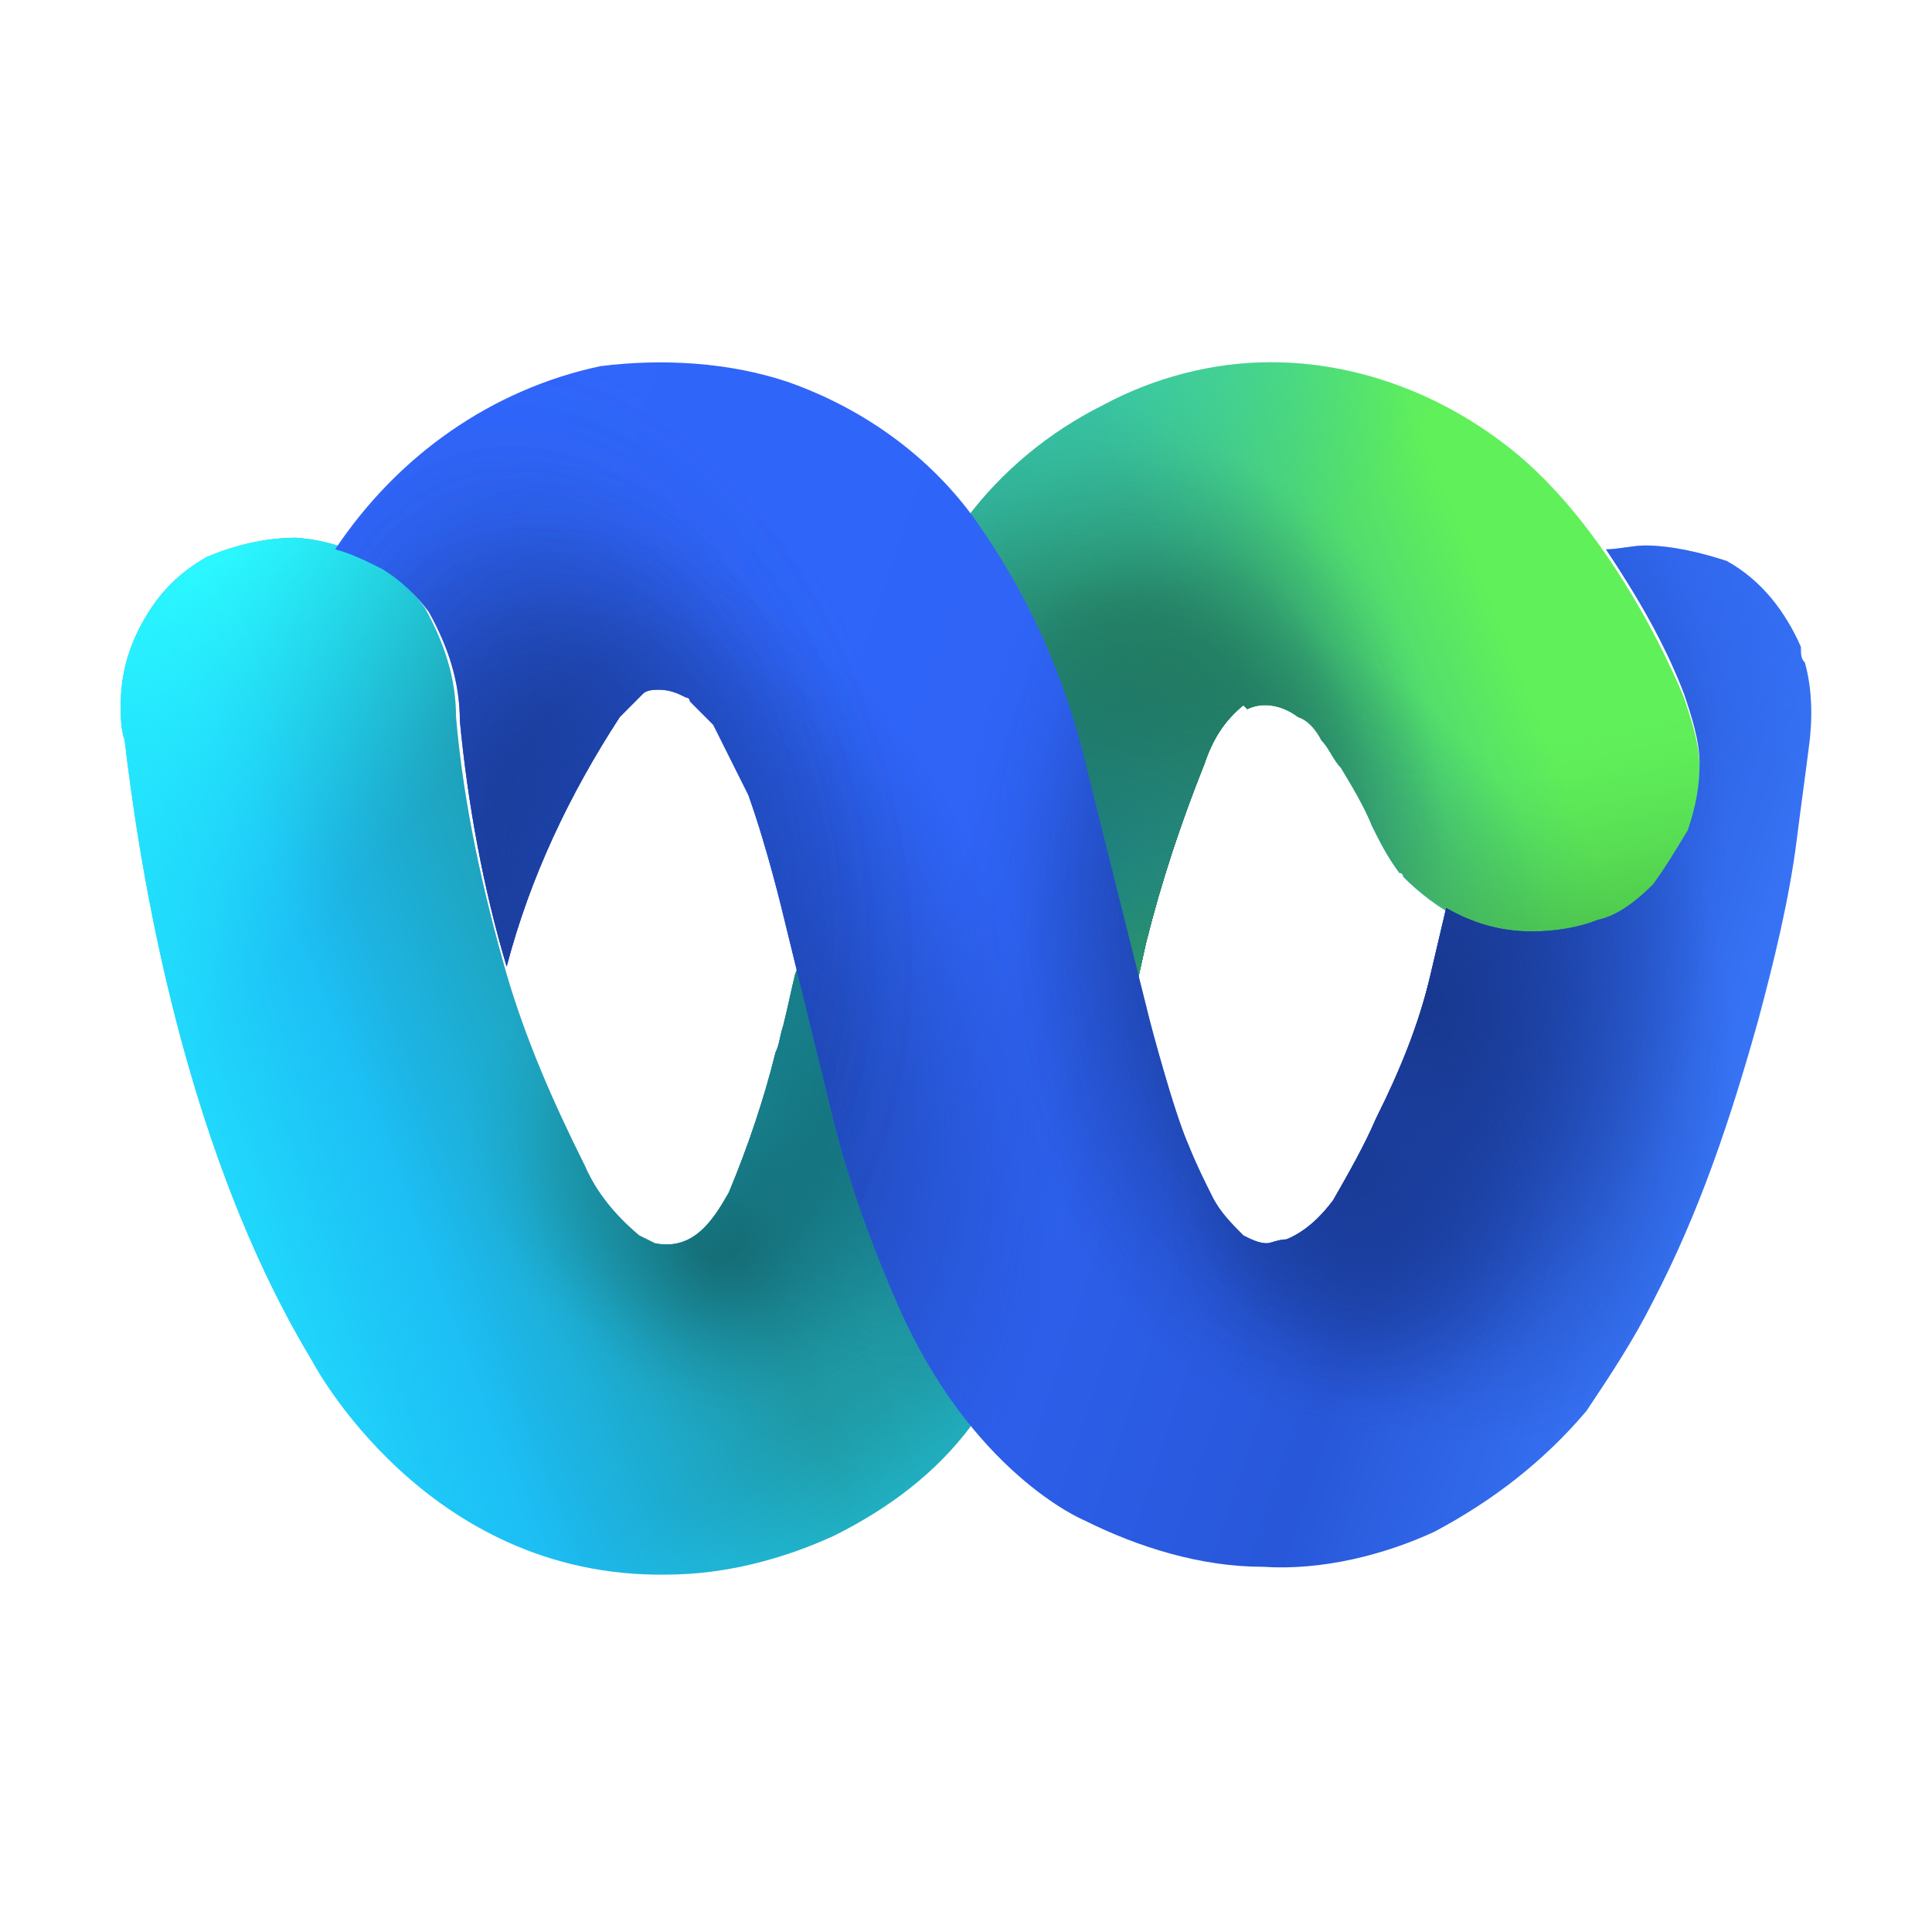 <svg width="32" height="32" viewBox="0 0 32 32" fill="none" xmlns="http://www.w3.org/2000/svg"><path d="M8.392 16.137C8.715 17.235 9.167 18.268 9.683 19.301C9.877 19.753 10.2 20.14 10.587 20.463L10.846 20.592C11.491 20.721 11.814 20.205 12.072 19.753C12.395 18.978 12.654 18.203 12.847 17.428C12.912 17.299 12.912 17.17 12.976 16.976C13.041 16.718 13.106 16.395 13.17 16.137L16.011 8.583C16.592 7.808 17.367 7.162 18.271 6.71C19.11 6.258 20.079 6 21.047 6C22.468 6 23.824 6.517 24.921 7.356C26.794 8.776 27.891 11.553 27.891 11.553C28.021 11.94 28.15 12.328 28.15 12.715C28.15 13.102 28.085 13.425 27.956 13.813C27.762 14.136 27.569 14.458 27.375 14.717C27.117 14.975 26.794 15.168 26.471 15.298C26.148 15.427 25.761 15.491 25.373 15.491C24.986 15.491 24.599 15.427 24.211 15.233C23.824 15.039 23.501 14.781 23.243 14.523C23.243 14.523 23.243 14.458 23.178 14.458C22.984 14.2 22.855 13.942 22.726 13.684C22.597 13.361 22.403 13.038 22.209 12.715C22.08 12.586 22.016 12.392 21.887 12.263C21.822 12.134 21.693 11.94 21.499 11.876C21.241 11.682 20.918 11.617 20.66 11.746L20.595 11.682C20.273 11.94 20.079 12.263 19.95 12.65C19.562 13.619 19.239 14.587 18.981 15.62L18.852 16.202L17.69 20.011L16.076 23.627C15.495 24.402 14.72 24.983 13.816 25.435C12.976 25.822 12.008 26.08 11.039 26.08C7.036 26.145 5.164 22.529 5.164 22.529C2.904 18.784 2.258 13.877 2.065 12.263C2 12.069 2 11.876 2 11.682C2 11.165 2.129 10.713 2.387 10.261C2.646 9.809 2.969 9.487 3.42 9.228C3.872 9.035 4.389 8.906 4.906 8.906C5.745 8.97 6.52 9.357 7.036 10.068C7.359 10.649 7.553 11.23 7.553 11.876C7.682 13.361 8.005 14.781 8.392 16.137Z" fill="url(#paint0_linear_98_168)"/><path d="M8.392 16.137C8.715 17.235 9.167 18.268 9.683 19.301C9.877 19.753 10.2 20.14 10.587 20.463L10.846 20.592C11.491 20.721 11.814 20.205 12.072 19.753C12.395 18.978 12.654 18.203 12.847 17.428C12.912 17.299 12.912 17.17 12.976 16.976C13.041 16.718 13.106 16.395 13.17 16.137L16.011 8.583C16.592 7.808 17.367 7.162 18.271 6.71C19.11 6.258 20.079 6 21.047 6C22.468 6 23.824 6.517 24.921 7.356C26.794 8.776 27.891 11.553 27.891 11.553C28.021 11.94 28.15 12.328 28.15 12.715C28.15 13.102 28.085 13.425 27.956 13.813C27.762 14.136 27.569 14.458 27.375 14.717C27.117 14.975 26.794 15.168 26.471 15.298C26.148 15.427 25.761 15.491 25.373 15.491C24.986 15.491 24.599 15.427 24.211 15.233C23.824 15.039 23.501 14.781 23.243 14.523C23.243 14.523 23.243 14.458 23.178 14.458C22.984 14.2 22.855 13.942 22.726 13.684C22.597 13.361 22.403 13.038 22.209 12.715C22.08 12.586 22.016 12.392 21.887 12.263C21.822 12.134 21.693 11.94 21.499 11.876C21.241 11.682 20.918 11.617 20.66 11.746L20.595 11.682C20.273 11.94 20.079 12.263 19.95 12.65C19.562 13.619 19.239 14.587 18.981 15.62L18.852 16.202L17.69 20.011L16.076 23.627C15.495 24.402 14.72 24.983 13.816 25.435C12.976 25.822 12.008 26.08 11.039 26.08C7.036 26.145 5.164 22.529 5.164 22.529C2.904 18.784 2.258 13.877 2.065 12.263C2 12.069 2 11.876 2 11.682C2 11.165 2.129 10.713 2.387 10.261C2.646 9.809 2.969 9.487 3.42 9.228C3.872 9.035 4.389 8.906 4.906 8.906C5.745 8.97 6.52 9.357 7.036 10.068C7.359 10.649 7.553 11.23 7.553 11.876C7.682 13.361 8.005 14.781 8.392 16.137Z" fill="url(#paint1_radial_98_168)"/><path d="M8.392 16.137C8.715 17.235 9.167 18.268 9.683 19.301C9.877 19.753 10.2 20.14 10.587 20.463L10.846 20.592C11.491 20.721 11.814 20.205 12.072 19.753C12.395 18.978 12.654 18.203 12.847 17.428C12.912 17.299 12.912 17.17 12.976 16.976C13.041 16.718 13.106 16.395 13.17 16.137L16.011 8.583C16.592 7.808 17.367 7.162 18.271 6.71C19.11 6.258 20.079 6 21.047 6C22.468 6 23.824 6.517 24.921 7.356C26.794 8.776 27.891 11.553 27.891 11.553C28.021 11.94 28.15 12.328 28.15 12.715C28.15 13.102 28.085 13.425 27.956 13.813C27.762 14.136 27.569 14.458 27.375 14.717C27.117 14.975 26.794 15.168 26.471 15.298C26.148 15.427 25.761 15.491 25.373 15.491C24.986 15.491 24.599 15.427 24.211 15.233C23.824 15.039 23.501 14.781 23.243 14.523C23.243 14.523 23.243 14.458 23.178 14.458C22.984 14.2 22.855 13.942 22.726 13.684C22.597 13.361 22.403 13.038 22.209 12.715C22.08 12.586 22.016 12.392 21.887 12.263C21.822 12.134 21.693 11.94 21.499 11.876C21.241 11.682 20.918 11.617 20.66 11.746L20.595 11.682C20.273 11.94 20.079 12.263 19.95 12.65C19.562 13.619 19.239 14.587 18.981 15.62L18.852 16.202L17.69 20.011L16.076 23.627C15.495 24.402 14.72 24.983 13.816 25.435C12.976 25.822 12.008 26.08 11.039 26.08C7.036 26.145 5.164 22.529 5.164 22.529C2.904 18.784 2.258 13.877 2.065 12.263C2 12.069 2 11.876 2 11.682C2 11.165 2.129 10.713 2.387 10.261C2.646 9.809 2.969 9.487 3.42 9.228C3.872 9.035 4.389 8.906 4.906 8.906C5.745 8.97 6.52 9.357 7.036 10.068C7.359 10.649 7.553 11.23 7.553 11.876C7.682 13.361 8.005 14.781 8.392 16.137Z" fill="url(#paint2_radial_98_168)"/><path d="M8.392 16.137C8.715 17.235 9.167 18.268 9.683 19.301C9.877 19.753 10.2 20.14 10.587 20.463L10.846 20.592C11.491 20.721 11.814 20.205 12.072 19.753C12.395 18.978 12.654 18.203 12.847 17.428C12.912 17.299 12.912 17.17 12.976 16.976C13.041 16.718 13.106 16.395 13.17 16.137L16.011 8.583C16.592 7.808 17.367 7.162 18.271 6.71C19.11 6.258 20.079 6 21.047 6C22.468 6 23.824 6.517 24.921 7.356C26.794 8.776 27.891 11.553 27.891 11.553C28.021 11.94 28.15 12.328 28.15 12.715C28.15 13.102 28.085 13.425 27.956 13.813C27.762 14.136 27.569 14.458 27.375 14.717C27.117 14.975 26.794 15.168 26.471 15.298C26.148 15.427 25.761 15.491 25.373 15.491C24.986 15.491 24.599 15.427 24.211 15.233C23.824 15.039 23.501 14.781 23.243 14.523C23.243 14.523 23.243 14.458 23.178 14.458C22.984 14.2 22.855 13.942 22.726 13.684C22.597 13.361 22.403 13.038 22.209 12.715C22.08 12.586 22.016 12.392 21.887 12.263C21.822 12.134 21.693 11.94 21.499 11.876C21.241 11.682 20.918 11.617 20.66 11.746L20.595 11.682C20.273 11.94 20.079 12.263 19.95 12.65C19.562 13.619 19.239 14.587 18.981 15.62L18.852 16.202L17.69 20.011L16.076 23.627C15.495 24.402 14.72 24.983 13.816 25.435C12.976 25.822 12.008 26.08 11.039 26.08C7.036 26.145 5.164 22.529 5.164 22.529C2.904 18.784 2.258 13.877 2.065 12.263C2 12.069 2 11.876 2 11.682C2 11.165 2.129 10.713 2.387 10.261C2.646 9.809 2.969 9.487 3.42 9.228C3.872 9.035 4.389 8.906 4.906 8.906C5.745 8.97 6.52 9.357 7.036 10.068C7.359 10.649 7.553 11.23 7.553 11.876C7.682 13.361 8.005 14.781 8.392 16.137Z" fill="url(#paint3_radial_98_168)"/><path d="M8.392 16.137C8.715 17.235 9.167 18.268 9.683 19.301C9.877 19.753 10.2 20.14 10.587 20.463L10.846 20.592C11.491 20.721 11.814 20.205 12.072 19.753C12.395 18.978 12.654 18.203 12.847 17.428C12.912 17.299 12.912 17.17 12.976 16.976C13.041 16.718 13.106 16.395 13.17 16.137L16.011 8.583C16.592 7.808 17.367 7.162 18.271 6.71C19.11 6.258 20.079 6 21.047 6C22.468 6 23.824 6.517 24.921 7.356C26.794 8.776 27.891 11.553 27.891 11.553C28.021 11.94 28.15 12.328 28.15 12.715C28.15 13.102 28.085 13.425 27.956 13.813C27.762 14.136 27.569 14.458 27.375 14.717C27.117 14.975 26.794 15.168 26.471 15.298C26.148 15.427 25.761 15.491 25.373 15.491C24.986 15.491 24.599 15.427 24.211 15.233C23.824 15.039 23.501 14.781 23.243 14.523C23.243 14.523 23.243 14.458 23.178 14.458C22.984 14.2 22.855 13.942 22.726 13.684C22.597 13.361 22.403 13.038 22.209 12.715C22.08 12.586 22.016 12.392 21.887 12.263C21.822 12.134 21.693 11.94 21.499 11.876C21.241 11.682 20.918 11.617 20.66 11.746L20.595 11.682C20.273 11.94 20.079 12.263 19.95 12.65C19.562 13.619 19.239 14.587 18.981 15.62L18.852 16.202L17.69 20.011L16.076 23.627C15.495 24.402 14.72 24.983 13.816 25.435C12.976 25.822 12.008 26.08 11.039 26.08C7.036 26.145 5.164 22.529 5.164 22.529C2.904 18.784 2.258 13.877 2.065 12.263C2 12.069 2 11.876 2 11.682C2 11.165 2.129 10.713 2.387 10.261C2.646 9.809 2.969 9.487 3.42 9.228C3.872 9.035 4.389 8.906 4.906 8.906C5.745 8.97 6.52 9.357 7.036 10.068C7.359 10.649 7.553 11.23 7.553 11.876C7.682 13.361 8.005 14.781 8.392 16.137Z" fill="url(#paint4_radial_98_168)"/><path d="M8.392 16.137C8.715 17.235 9.167 18.268 9.683 19.301C9.877 19.753 10.2 20.14 10.587 20.463L10.846 20.592C11.491 20.721 11.814 20.205 12.072 19.753C12.395 18.978 12.654 18.203 12.847 17.428C12.912 17.299 12.912 17.17 12.976 16.976C13.041 16.718 13.106 16.395 13.17 16.137L16.011 8.583C16.592 7.808 17.367 7.162 18.271 6.71C19.11 6.258 20.079 6 21.047 6C22.468 6 23.824 6.517 24.921 7.356C26.794 8.776 27.891 11.553 27.891 11.553C28.021 11.94 28.15 12.328 28.15 12.715C28.15 13.102 28.085 13.425 27.956 13.813C27.762 14.136 27.569 14.458 27.375 14.717C27.117 14.975 26.794 15.168 26.471 15.298C26.148 15.427 25.761 15.491 25.373 15.491C24.986 15.491 24.599 15.427 24.211 15.233C23.824 15.039 23.501 14.781 23.243 14.523C23.243 14.523 23.243 14.458 23.178 14.458C22.984 14.2 22.855 13.942 22.726 13.684C22.597 13.361 22.403 13.038 22.209 12.715C22.08 12.586 22.016 12.392 21.887 12.263C21.822 12.134 21.693 11.94 21.499 11.876C21.241 11.682 20.918 11.617 20.66 11.746L20.595 11.682C20.273 11.94 20.079 12.263 19.95 12.65C19.562 13.619 19.239 14.587 18.981 15.62L18.852 16.202L17.69 20.011L16.076 23.627C15.495 24.402 14.72 24.983 13.816 25.435C12.976 25.822 12.008 26.08 11.039 26.08C7.036 26.145 5.164 22.529 5.164 22.529C2.904 18.784 2.258 13.877 2.065 12.263C2 12.069 2 11.876 2 11.682C2 11.165 2.129 10.713 2.387 10.261C2.646 9.809 2.969 9.487 3.42 9.228C3.872 9.035 4.389 8.906 4.906 8.906C5.745 8.97 6.52 9.357 7.036 10.068C7.359 10.649 7.553 11.23 7.553 11.876C7.682 13.361 8.005 14.781 8.392 16.137Z" fill="url(#paint5_radial_98_168)"/><path d="M8.392 16.137C8.715 17.235 9.167 18.268 9.683 19.301C9.877 19.753 10.2 20.14 10.587 20.463L10.846 20.592C11.491 20.721 11.814 20.205 12.072 19.753C12.395 18.978 12.654 18.203 12.847 17.428C12.912 17.299 12.912 17.17 12.976 16.976C13.041 16.718 13.106 16.395 13.17 16.137L16.011 8.583C16.592 7.808 17.367 7.162 18.271 6.71C19.11 6.258 20.079 6 21.047 6C22.468 6 23.824 6.517 24.921 7.356C26.794 8.776 27.891 11.553 27.891 11.553C28.021 11.94 28.15 12.328 28.15 12.715C28.15 13.102 28.085 13.425 27.956 13.813C27.762 14.136 27.569 14.458 27.375 14.717C27.117 14.975 26.794 15.168 26.471 15.298C26.148 15.427 25.761 15.491 25.373 15.491C24.986 15.491 24.599 15.427 24.211 15.233C23.824 15.039 23.501 14.781 23.243 14.523C23.243 14.523 23.243 14.458 23.178 14.458C22.984 14.2 22.855 13.942 22.726 13.684C22.597 13.361 22.403 13.038 22.209 12.715C22.08 12.586 22.016 12.392 21.887 12.263C21.822 12.134 21.693 11.94 21.499 11.876C21.241 11.682 20.918 11.617 20.66 11.746L20.595 11.682C20.273 11.94 20.079 12.263 19.95 12.65C19.562 13.619 19.239 14.587 18.981 15.62L18.852 16.202L17.69 20.011L16.076 23.627C15.495 24.402 14.72 24.983 13.816 25.435C12.976 25.822 12.008 26.08 11.039 26.08C7.036 26.145 5.164 22.529 5.164 22.529C2.904 18.784 2.258 13.877 2.065 12.263C2 12.069 2 11.876 2 11.682C2 11.165 2.129 10.713 2.387 10.261C2.646 9.809 2.969 9.487 3.42 9.228C3.872 9.035 4.389 8.906 4.906 8.906C5.745 8.97 6.52 9.357 7.036 10.068C7.359 10.649 7.553 11.23 7.553 11.876C7.682 13.361 8.005 14.781 8.392 16.137Z" fill="url(#paint6_radial_98_168)"/><path d="M8.392 16.137C8.715 17.235 9.167 18.268 9.683 19.301C9.877 19.753 10.2 20.14 10.587 20.463L10.846 20.592C11.491 20.721 11.814 20.205 12.072 19.753C12.395 18.978 12.654 18.203 12.847 17.428C12.912 17.299 12.912 17.17 12.976 16.976C13.041 16.718 13.106 16.395 13.17 16.137L16.011 8.583C16.592 7.808 17.367 7.162 18.271 6.71C19.11 6.258 20.079 6 21.047 6C22.468 6 23.824 6.517 24.921 7.356C26.794 8.776 27.891 11.553 27.891 11.553C28.021 11.94 28.15 12.328 28.15 12.715C28.15 13.102 28.085 13.425 27.956 13.813C27.762 14.136 27.569 14.458 27.375 14.717C27.117 14.975 26.794 15.168 26.471 15.298C26.148 15.427 25.761 15.491 25.373 15.491C24.986 15.491 24.599 15.427 24.211 15.233C23.824 15.039 23.501 14.781 23.243 14.523C23.243 14.523 23.243 14.458 23.178 14.458C22.984 14.2 22.855 13.942 22.726 13.684C22.597 13.361 22.403 13.038 22.209 12.715C22.08 12.586 22.016 12.392 21.887 12.263C21.822 12.134 21.693 11.94 21.499 11.876C21.241 11.682 20.918 11.617 20.66 11.746L20.595 11.682C20.273 11.94 20.079 12.263 19.95 12.65C19.562 13.619 19.239 14.587 18.981 15.62L18.852 16.202L17.69 20.011L16.076 23.627C15.495 24.402 14.72 24.983 13.816 25.435C12.976 25.822 12.008 26.08 11.039 26.08C7.036 26.145 5.164 22.529 5.164 22.529C2.904 18.784 2.258 13.877 2.065 12.263C2 12.069 2 11.876 2 11.682C2 11.165 2.129 10.713 2.387 10.261C2.646 9.809 2.969 9.487 3.42 9.228C3.872 9.035 4.389 8.906 4.906 8.906C5.745 8.97 6.52 9.357 7.036 10.068C7.359 10.649 7.553 11.23 7.553 11.876C7.682 13.361 8.005 14.781 8.392 16.137Z" fill="url(#paint7_radial_98_168)"/><path d="M8.392 16.137C8.715 17.235 9.167 18.268 9.683 19.301C9.877 19.753 10.2 20.14 10.587 20.463L10.846 20.592C11.491 20.721 11.814 20.205 12.072 19.753C12.395 18.978 12.654 18.203 12.847 17.428C12.912 17.299 12.912 17.17 12.976 16.976C13.041 16.718 13.106 16.395 13.17 16.137L16.011 8.583C16.592 7.808 17.367 7.162 18.271 6.71C19.11 6.258 20.079 6 21.047 6C22.468 6 23.824 6.517 24.921 7.356C26.794 8.776 27.891 11.553 27.891 11.553C28.021 11.94 28.15 12.328 28.15 12.715C28.15 13.102 28.085 13.425 27.956 13.813C27.762 14.136 27.569 14.458 27.375 14.717C27.117 14.975 26.794 15.168 26.471 15.298C26.148 15.427 25.761 15.491 25.373 15.491C24.986 15.491 24.599 15.427 24.211 15.233C23.824 15.039 23.501 14.781 23.243 14.523C23.243 14.523 23.243 14.458 23.178 14.458C22.984 14.2 22.855 13.942 22.726 13.684C22.597 13.361 22.403 13.038 22.209 12.715C22.08 12.586 22.016 12.392 21.887 12.263C21.822 12.134 21.693 11.94 21.499 11.876C21.241 11.682 20.918 11.617 20.66 11.746L20.595 11.682C20.273 11.94 20.079 12.263 19.95 12.65C19.562 13.619 19.239 14.587 18.981 15.62L18.852 16.202L17.69 20.011L16.076 23.627C15.495 24.402 14.72 24.983 13.816 25.435C12.976 25.822 12.008 26.08 11.039 26.08C7.036 26.145 5.164 22.529 5.164 22.529C2.904 18.784 2.258 13.877 2.065 12.263C2 12.069 2 11.876 2 11.682C2 11.165 2.129 10.713 2.387 10.261C2.646 9.809 2.969 9.487 3.42 9.228C3.872 9.035 4.389 8.906 4.906 8.906C5.745 8.97 6.52 9.357 7.036 10.068C7.359 10.649 7.553 11.23 7.553 11.876C7.682 13.361 8.005 14.781 8.392 16.137Z" fill="url(#paint8_radial_98_168)"/><path d="M8.392 16.137C8.715 17.235 9.167 18.268 9.683 19.301C9.877 19.753 10.2 20.14 10.587 20.463L10.846 20.592C11.491 20.721 11.814 20.205 12.072 19.753C12.395 18.978 12.654 18.203 12.847 17.428C12.912 17.299 12.912 17.17 12.976 16.976C13.041 16.718 13.106 16.395 13.17 16.137L16.011 8.583C16.592 7.808 17.367 7.162 18.271 6.71C19.11 6.258 20.079 6 21.047 6C22.468 6 23.824 6.517 24.921 7.356C26.794 8.776 27.891 11.553 27.891 11.553C28.021 11.94 28.15 12.328 28.15 12.715C28.15 13.102 28.085 13.425 27.956 13.813C27.762 14.136 27.569 14.458 27.375 14.717C27.117 14.975 26.794 15.168 26.471 15.298C26.148 15.427 25.761 15.491 25.373 15.491C24.986 15.491 24.599 15.427 24.211 15.233C23.824 15.039 23.501 14.781 23.243 14.523C23.243 14.523 23.243 14.458 23.178 14.458C22.984 14.2 22.855 13.942 22.726 13.684C22.597 13.361 22.403 13.038 22.209 12.715C22.08 12.586 22.016 12.392 21.887 12.263C21.822 12.134 21.693 11.94 21.499 11.876C21.241 11.682 20.918 11.617 20.66 11.746L20.595 11.682C20.273 11.94 20.079 12.263 19.95 12.65C19.562 13.619 19.239 14.587 18.981 15.62L18.852 16.202L17.69 20.011L16.076 23.627C15.495 24.402 14.72 24.983 13.816 25.435C12.976 25.822 12.008 26.08 11.039 26.08C7.036 26.145 5.164 22.529 5.164 22.529C2.904 18.784 2.258 13.877 2.065 12.263C2 12.069 2 11.876 2 11.682C2 11.165 2.129 10.713 2.387 10.261C2.646 9.809 2.969 9.487 3.42 9.228C3.872 9.035 4.389 8.906 4.906 8.906C5.745 8.97 6.52 9.357 7.036 10.068C7.359 10.649 7.553 11.23 7.553 11.876C7.682 13.361 8.005 14.781 8.392 16.137Z" fill="url(#paint9_radial_98_168)"/><path d="M8.392 16.137C8.715 17.235 9.167 18.268 9.683 19.301C9.877 19.753 10.2 20.14 10.587 20.463L10.846 20.592C11.491 20.721 11.814 20.205 12.072 19.753C12.395 18.978 12.654 18.203 12.847 17.428C12.912 17.299 12.912 17.17 12.976 16.976C13.041 16.718 13.106 16.395 13.17 16.137L16.011 8.583C16.592 7.808 17.367 7.162 18.271 6.71C19.11 6.258 20.079 6 21.047 6C22.468 6 23.824 6.517 24.921 7.356C26.794 8.776 27.891 11.553 27.891 11.553C28.021 11.94 28.15 12.328 28.15 12.715C28.15 13.102 28.085 13.425 27.956 13.813C27.762 14.136 27.569 14.458 27.375 14.717C27.117 14.975 26.794 15.168 26.471 15.298C26.148 15.427 25.761 15.491 25.373 15.491C24.986 15.491 24.599 15.427 24.211 15.233C23.824 15.039 23.501 14.781 23.243 14.523C23.243 14.523 23.243 14.458 23.178 14.458C22.984 14.2 22.855 13.942 22.726 13.684C22.597 13.361 22.403 13.038 22.209 12.715C22.08 12.586 22.016 12.392 21.887 12.263C21.822 12.134 21.693 11.94 21.499 11.876C21.241 11.682 20.918 11.617 20.66 11.746L20.595 11.682C20.273 11.94 20.079 12.263 19.95 12.65C19.562 13.619 19.239 14.587 18.981 15.62L18.852 16.202L17.69 20.011L16.076 23.627C15.495 24.402 14.72 24.983 13.816 25.435C12.976 25.822 12.008 26.08 11.039 26.08C7.036 26.145 5.164 22.529 5.164 22.529C2.904 18.784 2.258 13.877 2.065 12.263C2 12.069 2 11.876 2 11.682C2 11.165 2.129 10.713 2.387 10.261C2.646 9.809 2.969 9.487 3.42 9.228C3.872 9.035 4.389 8.906 4.906 8.906C5.745 8.97 6.52 9.357 7.036 10.068C7.359 10.649 7.553 11.23 7.553 11.876C7.682 13.361 8.005 14.781 8.392 16.137Z" fill="url(#paint10_radial_98_168)"/><path d="M8.392 16.137C8.715 17.235 9.167 18.268 9.683 19.301C9.877 19.753 10.2 20.14 10.587 20.463L10.846 20.592C11.491 20.721 11.814 20.205 12.072 19.753C12.395 18.978 12.654 18.203 12.847 17.428C12.912 17.299 12.912 17.17 12.976 16.976C13.041 16.718 13.106 16.395 13.17 16.137L16.011 8.583C16.592 7.808 17.367 7.162 18.271 6.71C19.11 6.258 20.079 6 21.047 6C22.468 6 23.824 6.517 24.921 7.356C26.794 8.776 27.891 11.553 27.891 11.553C28.021 11.94 28.15 12.328 28.15 12.715C28.15 13.102 28.085 13.425 27.956 13.813C27.762 14.136 27.569 14.458 27.375 14.717C27.117 14.975 26.794 15.168 26.471 15.298C26.148 15.427 25.761 15.491 25.373 15.491C24.986 15.491 24.599 15.427 24.211 15.233C23.824 15.039 23.501 14.781 23.243 14.523C23.243 14.523 23.243 14.458 23.178 14.458C22.984 14.2 22.855 13.942 22.726 13.684C22.597 13.361 22.403 13.038 22.209 12.715C22.08 12.586 22.016 12.392 21.887 12.263C21.822 12.134 21.693 11.94 21.499 11.876C21.241 11.682 20.918 11.617 20.66 11.746L20.595 11.682C20.273 11.94 20.079 12.263 19.95 12.65C19.562 13.619 19.239 14.587 18.981 15.62L18.852 16.202L17.69 20.011L16.076 23.627C15.495 24.402 14.72 24.983 13.816 25.435C12.976 25.822 12.008 26.08 11.039 26.08C7.036 26.145 5.164 22.529 5.164 22.529C2.904 18.784 2.258 13.877 2.065 12.263C2 12.069 2 11.876 2 11.682C2 11.165 2.129 10.713 2.387 10.261C2.646 9.809 2.969 9.487 3.42 9.228C3.872 9.035 4.389 8.906 4.906 8.906C5.745 8.97 6.52 9.357 7.036 10.068C7.359 10.649 7.553 11.23 7.553 11.876C7.682 13.361 8.005 14.781 8.392 16.137Z" fill="url(#paint11_radial_98_168)"/><path d="M8.392 16.137C8.715 17.235 9.167 18.268 9.683 19.301C9.877 19.753 10.2 20.14 10.587 20.463L10.846 20.592C11.491 20.721 11.814 20.205 12.072 19.753C12.395 18.978 12.654 18.203 12.847 17.428C12.912 17.299 12.912 17.17 12.976 16.976C13.041 16.718 13.106 16.395 13.17 16.137L16.011 8.583C16.592 7.808 17.367 7.162 18.271 6.71C19.11 6.258 20.079 6 21.047 6C22.468 6 23.824 6.517 24.921 7.356C26.794 8.776 27.891 11.553 27.891 11.553C28.021 11.94 28.15 12.328 28.15 12.715C28.15 13.102 28.085 13.425 27.956 13.813C27.762 14.136 27.569 14.458 27.375 14.717C27.117 14.975 26.794 15.168 26.471 15.298C26.148 15.427 25.761 15.491 25.373 15.491C24.986 15.491 24.599 15.427 24.211 15.233C23.824 15.039 23.501 14.781 23.243 14.523C23.243 14.523 23.243 14.458 23.178 14.458C22.984 14.2 22.855 13.942 22.726 13.684C22.597 13.361 22.403 13.038 22.209 12.715C22.08 12.586 22.016 12.392 21.887 12.263C21.822 12.134 21.693 11.94 21.499 11.876C21.241 11.682 20.918 11.617 20.66 11.746L20.595 11.682C20.273 11.94 20.079 12.263 19.95 12.65C19.562 13.619 19.239 14.587 18.981 15.62L18.852 16.202L17.69 20.011L16.076 23.627C15.495 24.402 14.72 24.983 13.816 25.435C12.976 25.822 12.008 26.08 11.039 26.08C7.036 26.145 5.164 22.529 5.164 22.529C2.904 18.784 2.258 13.877 2.065 12.263C2 12.069 2 11.876 2 11.682C2 11.165 2.129 10.713 2.387 10.261C2.646 9.809 2.969 9.487 3.42 9.228C3.872 9.035 4.389 8.906 4.906 8.906C5.745 8.97 6.52 9.357 7.036 10.068C7.359 10.649 7.553 11.23 7.553 11.876C7.682 13.361 8.005 14.781 8.392 16.137Z" fill="url(#paint12_radial_98_168)"/><path d="M8.392 16.137C8.715 17.235 9.167 18.268 9.683 19.301C9.877 19.753 10.2 20.14 10.587 20.463L10.846 20.592C11.491 20.721 11.814 20.205 12.072 19.753C12.395 18.978 12.654 18.203 12.847 17.428C12.912 17.299 12.912 17.17 12.976 16.976C13.041 16.718 13.106 16.395 13.17 16.137L16.011 8.583C16.592 7.808 17.367 7.162 18.271 6.71C19.11 6.258 20.079 6 21.047 6C22.468 6 23.824 6.517 24.921 7.356C26.794 8.776 27.891 11.553 27.891 11.553C28.021 11.94 28.15 12.328 28.15 12.715C28.15 13.102 28.085 13.425 27.956 13.813C27.762 14.136 27.569 14.458 27.375 14.717C27.117 14.975 26.794 15.168 26.471 15.298C26.148 15.427 25.761 15.491 25.373 15.491C24.986 15.491 24.599 15.427 24.211 15.233C23.824 15.039 23.501 14.781 23.243 14.523C23.243 14.523 23.243 14.458 23.178 14.458C22.984 14.2 22.855 13.942 22.726 13.684C22.597 13.361 22.403 13.038 22.209 12.715C22.08 12.586 22.016 12.392 21.887 12.263C21.822 12.134 21.693 11.94 21.499 11.876C21.241 11.682 20.918 11.617 20.66 11.746L20.595 11.682C20.273 11.94 20.079 12.263 19.95 12.65C19.562 13.619 19.239 14.587 18.981 15.62L18.852 16.202L17.69 20.011L16.076 23.627C15.495 24.402 14.72 24.983 13.816 25.435C12.976 25.822 12.008 26.08 11.039 26.08C7.036 26.145 5.164 22.529 5.164 22.529C2.904 18.784 2.258 13.877 2.065 12.263C2 12.069 2 11.876 2 11.682C2 11.165 2.129 10.713 2.387 10.261C2.646 9.809 2.969 9.487 3.42 9.228C3.872 9.035 4.389 8.906 4.906 8.906C5.745 8.97 6.52 9.357 7.036 10.068C7.359 10.649 7.553 11.23 7.553 11.876C7.682 13.361 8.005 14.781 8.392 16.137Z" fill="url(#paint13_radial_98_168)"/><path d="M8.392 16.137C8.715 17.235 9.167 18.268 9.683 19.301C9.877 19.753 10.2 20.14 10.587 20.463L10.846 20.592C11.491 20.721 11.814 20.205 12.072 19.753C12.395 18.978 12.654 18.203 12.847 17.428C12.912 17.299 12.912 17.17 12.976 16.976C13.041 16.718 13.106 16.395 13.17 16.137L16.011 8.583C16.592 7.808 17.367 7.162 18.271 6.71C19.11 6.258 20.079 6 21.047 6C22.468 6 23.824 6.517 24.921 7.356C26.794 8.776 27.891 11.553 27.891 11.553C28.021 11.94 28.15 12.328 28.15 12.715C28.15 13.102 28.085 13.425 27.956 13.813C27.762 14.136 27.569 14.458 27.375 14.717C27.117 14.975 26.794 15.168 26.471 15.298C26.148 15.427 25.761 15.491 25.373 15.491C24.986 15.491 24.599 15.427 24.211 15.233C23.824 15.039 23.501 14.781 23.243 14.523C23.243 14.523 23.243 14.458 23.178 14.458C22.984 14.2 22.855 13.942 22.726 13.684C22.597 13.361 22.403 13.038 22.209 12.715C22.08 12.586 22.016 12.392 21.887 12.263C21.822 12.134 21.693 11.94 21.499 11.876C21.241 11.682 20.918 11.617 20.66 11.746L20.595 11.682C20.273 11.94 20.079 12.263 19.95 12.65C19.562 13.619 19.239 14.587 18.981 15.62L18.852 16.202L17.69 20.011L16.076 23.627C15.495 24.402 14.72 24.983 13.816 25.435C12.976 25.822 12.008 26.08 11.039 26.08C7.036 26.145 5.164 22.529 5.164 22.529C2.904 18.784 2.258 13.877 2.065 12.263C2 12.069 2 11.876 2 11.682C2 11.165 2.129 10.713 2.387 10.261C2.646 9.809 2.969 9.487 3.42 9.228C3.872 9.035 4.389 8.906 4.906 8.906C5.745 8.97 6.52 9.357 7.036 10.068C7.359 10.649 7.553 11.23 7.553 11.876C7.682 13.361 8.005 14.781 8.392 16.137Z" fill="url(#paint14_radial_98_168)"/><path d="M8.392 16.137C8.715 17.235 9.167 18.268 9.683 19.301C9.877 19.753 10.2 20.14 10.587 20.463L10.846 20.592C11.491 20.721 11.814 20.205 12.072 19.753C12.395 18.978 12.654 18.203 12.847 17.428C12.912 17.299 12.912 17.17 12.976 16.976C13.041 16.718 13.106 16.395 13.17 16.137L16.011 8.583C16.592 7.808 17.367 7.162 18.271 6.71C19.11 6.258 20.079 6 21.047 6C22.468 6 23.824 6.517 24.921 7.356C26.794 8.776 27.891 11.553 27.891 11.553C28.021 11.94 28.15 12.328 28.15 12.715C28.15 13.102 28.085 13.425 27.956 13.813C27.762 14.136 27.569 14.458 27.375 14.717C27.117 14.975 26.794 15.168 26.471 15.298C26.148 15.427 25.761 15.491 25.373 15.491C24.986 15.491 24.599 15.427 24.211 15.233C23.824 15.039 23.501 14.781 23.243 14.523C23.243 14.523 23.243 14.458 23.178 14.458C22.984 14.2 22.855 13.942 22.726 13.684C22.597 13.361 22.403 13.038 22.209 12.715C22.08 12.586 22.016 12.392 21.887 12.263C21.822 12.134 21.693 11.94 21.499 11.876C21.241 11.682 20.918 11.617 20.66 11.746L20.595 11.682C20.273 11.94 20.079 12.263 19.95 12.65C19.562 13.619 19.239 14.587 18.981 15.62L18.852 16.202L17.69 20.011L16.076 23.627C15.495 24.402 14.72 24.983 13.816 25.435C12.976 25.822 12.008 26.08 11.039 26.08C7.036 26.145 5.164 22.529 5.164 22.529C2.904 18.784 2.258 13.877 2.065 12.263C2 12.069 2 11.876 2 11.682C2 11.165 2.129 10.713 2.387 10.261C2.646 9.809 2.969 9.487 3.42 9.228C3.872 9.035 4.389 8.906 4.906 8.906C5.745 8.97 6.52 9.357 7.036 10.068C7.359 10.649 7.553 11.23 7.553 11.876C7.682 13.361 8.005 14.781 8.392 16.137Z" fill="url(#paint15_radial_98_168)"/><path d="M8.392 16.137C8.715 17.235 9.167 18.268 9.683 19.301C9.877 19.753 10.2 20.14 10.587 20.463L10.846 20.592C11.491 20.721 11.814 20.205 12.072 19.753C12.395 18.978 12.654 18.203 12.847 17.428C12.912 17.299 12.912 17.17 12.976 16.976C13.041 16.718 13.106 16.395 13.17 16.137L16.011 8.583C16.592 7.808 17.367 7.162 18.271 6.71C19.11 6.258 20.079 6 21.047 6C22.468 6 23.824 6.517 24.921 7.356C26.794 8.776 27.891 11.553 27.891 11.553C28.021 11.94 28.15 12.328 28.15 12.715C28.15 13.102 28.085 13.425 27.956 13.813C27.762 14.136 27.569 14.458 27.375 14.717C27.117 14.975 26.794 15.168 26.471 15.298C26.148 15.427 25.761 15.491 25.373 15.491C24.986 15.491 24.599 15.427 24.211 15.233C23.824 15.039 23.501 14.781 23.243 14.523C23.243 14.523 23.243 14.458 23.178 14.458C22.984 14.2 22.855 13.942 22.726 13.684C22.597 13.361 22.403 13.038 22.209 12.715C22.08 12.586 22.016 12.392 21.887 12.263C21.822 12.134 21.693 11.94 21.499 11.876C21.241 11.682 20.918 11.617 20.66 11.746L20.595 11.682C20.273 11.94 20.079 12.263 19.95 12.65C19.562 13.619 19.239 14.587 18.981 15.62L18.852 16.202L17.69 20.011L16.076 23.627C15.495 24.402 14.72 24.983 13.816 25.435C12.976 25.822 12.008 26.08 11.039 26.08C7.036 26.145 5.164 22.529 5.164 22.529C2.904 18.784 2.258 13.877 2.065 12.263C2 12.069 2 11.876 2 11.682C2 11.165 2.129 10.713 2.387 10.261C2.646 9.809 2.969 9.487 3.42 9.228C3.872 9.035 4.389 8.906 4.906 8.906C5.745 8.97 6.52 9.357 7.036 10.068C7.359 10.649 7.553 11.23 7.553 11.876C7.682 13.361 8.005 14.781 8.392 16.137Z" fill="url(#paint16_linear_98_168)"/><path d="M8.392 16.137C8.715 17.235 9.167 18.268 9.683 19.301C9.877 19.753 10.2 20.14 10.587 20.463L10.846 20.592C11.491 20.721 11.814 20.205 12.072 19.753C12.395 18.978 12.654 18.203 12.847 17.428C12.912 17.299 12.912 17.17 12.976 16.976C13.041 16.718 13.106 16.395 13.17 16.137L16.011 8.583C16.592 7.808 17.367 7.162 18.271 6.71C19.11 6.258 20.079 6 21.047 6C22.468 6 23.824 6.517 24.921 7.356C26.794 8.776 27.891 11.553 27.891 11.553C28.021 11.94 28.15 12.328 28.15 12.715C28.15 13.102 28.085 13.425 27.956 13.813C27.762 14.136 27.569 14.458 27.375 14.717C27.117 14.975 26.794 15.168 26.471 15.298C26.148 15.427 25.761 15.491 25.373 15.491C24.986 15.491 24.599 15.427 24.211 15.233C23.824 15.039 23.501 14.781 23.243 14.523C23.243 14.523 23.243 14.458 23.178 14.458C22.984 14.2 22.855 13.942 22.726 13.684C22.597 13.361 22.403 13.038 22.209 12.715C22.08 12.586 22.016 12.392 21.887 12.263C21.822 12.134 21.693 11.94 21.499 11.876C21.241 11.682 20.918 11.617 20.66 11.746L20.595 11.682C20.273 11.94 20.079 12.263 19.95 12.65C19.562 13.619 19.239 14.587 18.981 15.62L18.852 16.202L17.69 20.011L16.076 23.627C15.495 24.402 14.72 24.983 13.816 25.435C12.976 25.822 12.008 26.08 11.039 26.08C7.036 26.145 5.164 22.529 5.164 22.529C2.904 18.784 2.258 13.877 2.065 12.263C2 12.069 2 11.876 2 11.682C2 11.165 2.129 10.713 2.387 10.261C2.646 9.809 2.969 9.487 3.42 9.228C3.872 9.035 4.389 8.906 4.906 8.906C5.745 8.97 6.52 9.357 7.036 10.068C7.359 10.649 7.553 11.23 7.553 11.876C7.682 13.361 8.005 14.781 8.392 16.137Z" fill="url(#paint17_linear_98_168)"/><path d="M8.392 16.137C8.715 17.235 9.167 18.268 9.683 19.301C9.877 19.753 10.2 20.14 10.587 20.463L10.846 20.592C11.491 20.721 11.814 20.205 12.072 19.753C12.395 18.978 12.654 18.203 12.847 17.428C12.912 17.299 12.912 17.17 12.976 16.976C13.041 16.718 13.106 16.395 13.17 16.137L16.011 8.583C16.592 7.808 17.367 7.162 18.271 6.71C19.11 6.258 20.079 6 21.047 6C22.468 6 23.824 6.517 24.921 7.356C26.794 8.776 27.891 11.553 27.891 11.553C28.021 11.94 28.15 12.328 28.15 12.715C28.15 13.102 28.085 13.425 27.956 13.813C27.762 14.136 27.569 14.458 27.375 14.717C27.117 14.975 26.794 15.168 26.471 15.298C26.148 15.427 25.761 15.491 25.373 15.491C24.986 15.491 24.599 15.427 24.211 15.233C23.824 15.039 23.501 14.781 23.243 14.523C23.243 14.523 23.243 14.458 23.178 14.458C22.984 14.2 22.855 13.942 22.726 13.684C22.597 13.361 22.403 13.038 22.209 12.715C22.08 12.586 22.016 12.392 21.887 12.263C21.822 12.134 21.693 11.94 21.499 11.876C21.241 11.682 20.918 11.617 20.66 11.746L20.595 11.682C20.273 11.94 20.079 12.263 19.95 12.65C19.562 13.619 19.239 14.587 18.981 15.62L18.852 16.202L17.69 20.011L16.076 23.627C15.495 24.402 14.72 24.983 13.816 25.435C12.976 25.822 12.008 26.08 11.039 26.08C7.036 26.145 5.164 22.529 5.164 22.529C2.904 18.784 2.258 13.877 2.065 12.263C2 12.069 2 11.876 2 11.682C2 11.165 2.129 10.713 2.387 10.261C2.646 9.809 2.969 9.487 3.42 9.228C3.872 9.035 4.389 8.906 4.906 8.906C5.745 8.97 6.52 9.357 7.036 10.068C7.359 10.649 7.553 11.23 7.553 11.876C7.682 13.361 8.005 14.781 8.392 16.137Z" fill="url(#paint18_linear_98_168)"/><path d="M8.392 16.137C8.715 17.235 9.167 18.268 9.683 19.301C9.877 19.753 10.2 20.14 10.587 20.463L10.846 20.592C11.491 20.721 11.814 20.205 12.072 19.753C12.395 18.978 12.654 18.203 12.847 17.428C12.912 17.299 12.912 17.17 12.976 16.976C13.041 16.718 13.106 16.395 13.17 16.137L16.011 8.583C16.592 7.808 17.367 7.162 18.271 6.71C19.11 6.258 20.079 6 21.047 6C22.468 6 23.824 6.517 24.921 7.356C26.794 8.776 27.891 11.553 27.891 11.553C28.021 11.94 28.15 12.328 28.15 12.715C28.15 13.102 28.085 13.425 27.956 13.813C27.762 14.136 27.569 14.458 27.375 14.717C27.117 14.975 26.794 15.168 26.471 15.298C26.148 15.427 25.761 15.491 25.373 15.491C24.986 15.491 24.599 15.427 24.211 15.233C23.824 15.039 23.501 14.781 23.243 14.523C23.243 14.523 23.243 14.458 23.178 14.458C22.984 14.2 22.855 13.942 22.726 13.684C22.597 13.361 22.403 13.038 22.209 12.715C22.08 12.586 22.016 12.392 21.887 12.263C21.822 12.134 21.693 11.94 21.499 11.876C21.241 11.682 20.918 11.617 20.66 11.746L20.595 11.682C20.273 11.94 20.079 12.263 19.95 12.65C19.562 13.619 19.239 14.587 18.981 15.62L18.852 16.202L17.69 20.011L16.076 23.627C15.495 24.402 14.72 24.983 13.816 25.435C12.976 25.822 12.008 26.08 11.039 26.08C7.036 26.145 5.164 22.529 5.164 22.529C2.904 18.784 2.258 13.877 2.065 12.263C2 12.069 2 11.876 2 11.682C2 11.165 2.129 10.713 2.387 10.261C2.646 9.809 2.969 9.487 3.42 9.228C3.872 9.035 4.389 8.906 4.906 8.906C5.745 8.97 6.52 9.357 7.036 10.068C7.359 10.649 7.553 11.23 7.553 11.876C7.682 13.361 8.005 14.781 8.392 16.137Z" fill="url(#paint19_linear_98_168)"/><path d="M14.203 13.296L16.011 8.518C16.592 7.743 17.367 7.098 18.271 6.646C19.175 6.258 20.143 6 21.112 6C22.532 6 23.888 6.517 24.986 7.356C26.858 8.776 27.956 11.553 27.956 11.553C28.085 11.94 28.214 12.328 28.214 12.715C28.214 13.102 28.15 13.425 28.021 13.813C27.827 14.136 27.633 14.458 27.439 14.717C27.181 14.975 26.858 15.168 26.535 15.298C26.213 15.427 25.825 15.491 25.438 15.491C25.05 15.491 24.663 15.427 24.276 15.233C23.888 15.039 23.565 14.781 23.307 14.523C23.307 14.523 23.307 14.458 23.243 14.458C23.049 14.2 22.92 13.942 22.791 13.684C22.662 13.361 22.468 13.038 22.274 12.715C22.145 12.586 22.08 12.392 21.951 12.263C21.887 12.134 21.758 11.94 21.564 11.876C21.306 11.682 20.983 11.617 20.724 11.746L20.595 11.682C20.273 11.94 20.079 12.263 19.95 12.65C19.562 13.619 19.239 14.587 18.981 15.62L18.852 16.202L17.69 20.011L14.203 13.296Z" fill="url(#paint20_linear_98_168)"/><path d="M27.246 9.035C27.052 9.035 26.794 9.099 26.6 9.099C27.117 9.874 27.569 10.649 27.892 11.488C28.021 11.876 28.15 12.263 28.15 12.65C28.15 13.038 28.085 13.361 27.956 13.748C27.762 14.071 27.569 14.394 27.375 14.652C27.117 14.91 26.794 15.168 26.471 15.233C26.148 15.362 25.761 15.427 25.373 15.427C24.857 15.427 24.405 15.298 23.953 15.039L23.695 16.137C23.501 16.976 23.178 17.751 22.791 18.526C22.597 18.978 22.339 19.43 22.08 19.882C21.887 20.14 21.628 20.398 21.306 20.528C21.177 20.528 21.047 20.592 20.983 20.592C20.854 20.592 20.724 20.528 20.595 20.463C20.402 20.269 20.208 20.076 20.079 19.817C19.95 19.559 19.821 19.301 19.691 18.978C19.433 18.397 19.046 16.912 19.046 16.912L18.658 15.362L18.271 13.813L18.013 12.78C17.69 11.359 17.109 10.003 16.269 8.776C15.495 7.614 14.332 6.775 13.041 6.323C12.072 6 10.975 5.935 9.942 6.065C8.134 6.452 6.584 7.55 5.551 9.099C5.809 9.164 6.068 9.293 6.326 9.422C6.649 9.616 6.907 9.874 7.101 10.132C7.424 10.713 7.617 11.294 7.617 11.94C7.746 13.296 8.005 14.717 8.392 16.008C8.78 14.523 9.425 13.167 10.265 11.876C10.394 11.746 10.523 11.617 10.652 11.488C10.717 11.424 10.846 11.424 10.91 11.424C11.104 11.424 11.233 11.488 11.362 11.553C11.427 11.553 11.427 11.617 11.427 11.617C11.556 11.746 11.685 11.876 11.814 12.005C12.008 12.392 12.202 12.78 12.395 13.167C12.718 14.071 12.976 15.168 12.976 15.168L13.751 18.332C14.009 19.43 14.397 20.528 14.849 21.561C16.076 24.402 17.948 25.176 17.948 25.176C18.852 25.628 19.885 25.951 20.918 25.951C21.887 26.016 22.92 25.758 23.759 25.37C24.728 24.854 25.567 24.208 26.277 23.369C26.665 22.788 27.052 22.206 27.375 21.561C28.15 20.076 28.666 18.526 29.118 16.912C29.377 15.943 29.635 14.91 29.764 13.877C29.828 13.361 29.893 12.909 29.958 12.392C30.022 11.94 30.022 11.424 29.893 10.972C29.828 10.907 29.828 10.842 29.828 10.713C29.57 10.132 29.183 9.616 28.602 9.293C28.214 9.164 27.698 9.035 27.246 9.035Z" fill="url(#paint21_linear_98_168)"/><path d="M27.246 9.035C27.052 9.035 26.794 9.099 26.6 9.099C27.117 9.874 27.569 10.649 27.892 11.488C28.021 11.876 28.15 12.263 28.15 12.65C28.15 13.038 28.085 13.361 27.956 13.748C27.762 14.071 27.569 14.394 27.375 14.652C27.117 14.91 26.794 15.168 26.471 15.233C26.148 15.362 25.761 15.427 25.373 15.427C24.857 15.427 24.405 15.298 23.953 15.039L23.695 16.137C23.501 16.976 23.178 17.751 22.791 18.526C22.597 18.978 22.339 19.43 22.08 19.882C21.887 20.14 21.628 20.398 21.306 20.528C21.177 20.528 21.047 20.592 20.983 20.592C20.854 20.592 20.724 20.528 20.595 20.463C20.402 20.269 20.208 20.076 20.079 19.817C19.95 19.559 19.821 19.301 19.691 18.978C19.433 18.397 19.046 16.912 19.046 16.912L18.658 15.362L18.271 13.813L18.013 12.78C17.69 11.359 17.109 10.003 16.269 8.776C15.495 7.614 14.332 6.775 13.041 6.323C12.072 6 10.975 5.935 9.942 6.065C8.134 6.452 6.584 7.55 5.551 9.099C5.809 9.164 6.068 9.293 6.326 9.422C6.649 9.616 6.907 9.874 7.101 10.132C7.424 10.713 7.617 11.294 7.617 11.94C7.746 13.296 8.005 14.717 8.392 16.008C8.78 14.523 9.425 13.167 10.265 11.876C10.394 11.746 10.523 11.617 10.652 11.488C10.717 11.424 10.846 11.424 10.91 11.424C11.104 11.424 11.233 11.488 11.362 11.553C11.427 11.553 11.427 11.617 11.427 11.617C11.556 11.746 11.685 11.876 11.814 12.005C12.008 12.392 12.202 12.78 12.395 13.167C12.718 14.071 12.976 15.168 12.976 15.168L13.751 18.332C14.009 19.43 14.397 20.528 14.849 21.561C16.076 24.402 17.948 25.176 17.948 25.176C18.852 25.628 19.885 25.951 20.918 25.951C21.887 26.016 22.92 25.758 23.759 25.37C24.728 24.854 25.567 24.208 26.277 23.369C26.665 22.788 27.052 22.206 27.375 21.561C28.15 20.076 28.666 18.526 29.118 16.912C29.377 15.943 29.635 14.91 29.764 13.877C29.828 13.361 29.893 12.909 29.958 12.392C30.022 11.94 30.022 11.424 29.893 10.972C29.828 10.907 29.828 10.842 29.828 10.713C29.57 10.132 29.183 9.616 28.602 9.293C28.214 9.164 27.698 9.035 27.246 9.035Z" fill="url(#paint22_radial_98_168)"/><path d="M27.246 9.035C27.052 9.035 26.794 9.099 26.6 9.099C27.117 9.874 27.569 10.649 27.892 11.488C28.021 11.876 28.15 12.263 28.15 12.65C28.15 13.038 28.085 13.361 27.956 13.748C27.762 14.071 27.569 14.394 27.375 14.652C27.117 14.91 26.794 15.168 26.471 15.233C26.148 15.362 25.761 15.427 25.373 15.427C24.857 15.427 24.405 15.298 23.953 15.039L23.695 16.137C23.501 16.976 23.178 17.751 22.791 18.526C22.597 18.978 22.339 19.43 22.08 19.882C21.887 20.14 21.628 20.398 21.306 20.528C21.177 20.528 21.047 20.592 20.983 20.592C20.854 20.592 20.724 20.528 20.595 20.463C20.402 20.269 20.208 20.076 20.079 19.817C19.95 19.559 19.821 19.301 19.691 18.978C19.433 18.397 19.046 16.912 19.046 16.912L18.658 15.362L18.271 13.813L18.013 12.78C17.69 11.359 17.109 10.003 16.269 8.776C15.495 7.614 14.332 6.775 13.041 6.323C12.072 6 10.975 5.935 9.942 6.065C8.134 6.452 6.584 7.55 5.551 9.099C5.809 9.164 6.068 9.293 6.326 9.422C6.649 9.616 6.907 9.874 7.101 10.132C7.424 10.713 7.617 11.294 7.617 11.94C7.746 13.296 8.005 14.717 8.392 16.008C8.78 14.523 9.425 13.167 10.265 11.876C10.394 11.746 10.523 11.617 10.652 11.488C10.717 11.424 10.846 11.424 10.91 11.424C11.104 11.424 11.233 11.488 11.362 11.553C11.427 11.553 11.427 11.617 11.427 11.617C11.556 11.746 11.685 11.876 11.814 12.005C12.008 12.392 12.202 12.78 12.395 13.167C12.718 14.071 12.976 15.168 12.976 15.168L13.751 18.332C14.009 19.43 14.397 20.528 14.849 21.561C16.076 24.402 17.948 25.176 17.948 25.176C18.852 25.628 19.885 25.951 20.918 25.951C21.887 26.016 22.92 25.758 23.759 25.37C24.728 24.854 25.567 24.208 26.277 23.369C26.665 22.788 27.052 22.206 27.375 21.561C28.15 20.076 28.666 18.526 29.118 16.912C29.377 15.943 29.635 14.91 29.764 13.877C29.828 13.361 29.893 12.909 29.958 12.392C30.022 11.94 30.022 11.424 29.893 10.972C29.828 10.907 29.828 10.842 29.828 10.713C29.57 10.132 29.183 9.616 28.602 9.293C28.214 9.164 27.698 9.035 27.246 9.035Z" fill="url(#paint23_radial_98_168)"/><path d="M27.246 9.035C27.052 9.035 26.794 9.099 26.6 9.099C27.117 9.874 27.569 10.649 27.892 11.488C28.021 11.876 28.15 12.263 28.15 12.65C28.15 13.038 28.085 13.361 27.956 13.748C27.762 14.071 27.569 14.394 27.375 14.652C27.117 14.91 26.794 15.168 26.471 15.233C26.148 15.362 25.761 15.427 25.373 15.427C24.857 15.427 24.405 15.298 23.953 15.039L23.695 16.137C23.501 16.976 23.178 17.751 22.791 18.526C22.597 18.978 22.339 19.43 22.08 19.882C21.887 20.14 21.628 20.398 21.306 20.528C21.177 20.528 21.047 20.592 20.983 20.592C20.854 20.592 20.724 20.528 20.595 20.463C20.402 20.269 20.208 20.076 20.079 19.817C19.95 19.559 19.821 19.301 19.691 18.978C19.433 18.397 19.046 16.912 19.046 16.912L18.658 15.362L18.271 13.813L18.013 12.78C17.69 11.359 17.109 10.003 16.269 8.776C15.495 7.614 14.332 6.775 13.041 6.323C12.072 6 10.975 5.935 9.942 6.065C8.134 6.452 6.584 7.55 5.551 9.099C5.809 9.164 6.068 9.293 6.326 9.422C6.649 9.616 6.907 9.874 7.101 10.132C7.424 10.713 7.617 11.294 7.617 11.94C7.746 13.296 8.005 14.717 8.392 16.008C8.78 14.523 9.425 13.167 10.265 11.876C10.394 11.746 10.523 11.617 10.652 11.488C10.717 11.424 10.846 11.424 10.91 11.424C11.104 11.424 11.233 11.488 11.362 11.553C11.427 11.553 11.427 11.617 11.427 11.617C11.556 11.746 11.685 11.876 11.814 12.005C12.008 12.392 12.202 12.78 12.395 13.167C12.718 14.071 12.976 15.168 12.976 15.168L13.751 18.332C14.009 19.43 14.397 20.528 14.849 21.561C16.076 24.402 17.948 25.176 17.948 25.176C18.852 25.628 19.885 25.951 20.918 25.951C21.887 26.016 22.92 25.758 23.759 25.37C24.728 24.854 25.567 24.208 26.277 23.369C26.665 22.788 27.052 22.206 27.375 21.561C28.15 20.076 28.666 18.526 29.118 16.912C29.377 15.943 29.635 14.91 29.764 13.877C29.828 13.361 29.893 12.909 29.958 12.392C30.022 11.94 30.022 11.424 29.893 10.972C29.828 10.907 29.828 10.842 29.828 10.713C29.57 10.132 29.183 9.616 28.602 9.293C28.214 9.164 27.698 9.035 27.246 9.035Z" fill="url(#paint24_radial_98_168)"/><path d="M27.246 9.035C27.052 9.035 26.794 9.099 26.6 9.099C27.117 9.874 27.569 10.649 27.892 11.488C28.021 11.876 28.15 12.263 28.15 12.65C28.15 13.038 28.085 13.361 27.956 13.748C27.762 14.071 27.569 14.394 27.375 14.652C27.117 14.91 26.794 15.168 26.471 15.233C26.148 15.362 25.761 15.427 25.373 15.427C24.857 15.427 24.405 15.298 23.953 15.039L23.695 16.137C23.501 16.976 23.178 17.751 22.791 18.526C22.597 18.978 22.339 19.43 22.08 19.882C21.887 20.14 21.628 20.398 21.306 20.528C21.177 20.528 21.047 20.592 20.983 20.592C20.854 20.592 20.724 20.528 20.595 20.463C20.402 20.269 20.208 20.076 20.079 19.817C19.95 19.559 19.821 19.301 19.691 18.978C19.433 18.397 19.046 16.912 19.046 16.912L18.658 15.362L18.271 13.813L18.013 12.78C17.69 11.359 17.109 10.003 16.269 8.776C15.495 7.614 14.332 6.775 13.041 6.323C12.072 6 10.975 5.935 9.942 6.065C8.134 6.452 6.584 7.55 5.551 9.099C5.809 9.164 6.068 9.293 6.326 9.422C6.649 9.616 6.907 9.874 7.101 10.132C7.424 10.713 7.617 11.294 7.617 11.94C7.746 13.296 8.005 14.717 8.392 16.008C8.78 14.523 9.425 13.167 10.265 11.876C10.394 11.746 10.523 11.617 10.652 11.488C10.717 11.424 10.846 11.424 10.91 11.424C11.104 11.424 11.233 11.488 11.362 11.553C11.427 11.553 11.427 11.617 11.427 11.617C11.556 11.746 11.685 11.876 11.814 12.005C12.008 12.392 12.202 12.78 12.395 13.167C12.718 14.071 12.976 15.168 12.976 15.168L13.751 18.332C14.009 19.43 14.397 20.528 14.849 21.561C16.076 24.402 17.948 25.176 17.948 25.176C18.852 25.628 19.885 25.951 20.918 25.951C21.887 26.016 22.92 25.758 23.759 25.37C24.728 24.854 25.567 24.208 26.277 23.369C26.665 22.788 27.052 22.206 27.375 21.561C28.15 20.076 28.666 18.526 29.118 16.912C29.377 15.943 29.635 14.91 29.764 13.877C29.828 13.361 29.893 12.909 29.958 12.392C30.022 11.94 30.022 11.424 29.893 10.972C29.828 10.907 29.828 10.842 29.828 10.713C29.57 10.132 29.183 9.616 28.602 9.293C28.214 9.164 27.698 9.035 27.246 9.035Z" fill="url(#paint25_radial_98_168)"/><path d="M27.246 9.035C27.052 9.035 26.794 9.099 26.6 9.099C27.117 9.874 27.569 10.649 27.892 11.488C28.021 11.876 28.15 12.263 28.15 12.65C28.15 13.038 28.085 13.361 27.956 13.748C27.762 14.071 27.569 14.394 27.375 14.652C27.117 14.91 26.794 15.168 26.471 15.233C26.148 15.362 25.761 15.427 25.373 15.427C24.857 15.427 24.405 15.298 23.953 15.039L23.695 16.137C23.501 16.976 23.178 17.751 22.791 18.526C22.597 18.978 22.339 19.43 22.08 19.882C21.887 20.14 21.628 20.398 21.306 20.528C21.177 20.528 21.047 20.592 20.983 20.592C20.854 20.592 20.724 20.528 20.595 20.463C20.402 20.269 20.208 20.076 20.079 19.817C19.95 19.559 19.821 19.301 19.691 18.978C19.433 18.397 19.046 16.912 19.046 16.912L18.658 15.362L18.271 13.813L18.013 12.78C17.69 11.359 17.109 10.003 16.269 8.776C15.495 7.614 14.332 6.775 13.041 6.323C12.072 6 10.975 5.935 9.942 6.065C8.134 6.452 6.584 7.55 5.551 9.099C5.809 9.164 6.068 9.293 6.326 9.422C6.649 9.616 6.907 9.874 7.101 10.132C7.424 10.713 7.617 11.294 7.617 11.94C7.746 13.296 8.005 14.717 8.392 16.008C8.78 14.523 9.425 13.167 10.265 11.876C10.394 11.746 10.523 11.617 10.652 11.488C10.717 11.424 10.846 11.424 10.91 11.424C11.104 11.424 11.233 11.488 11.362 11.553C11.427 11.553 11.427 11.617 11.427 11.617C11.556 11.746 11.685 11.876 11.814 12.005C12.008 12.392 12.202 12.78 12.395 13.167C12.718 14.071 12.976 15.168 12.976 15.168L13.751 18.332C14.009 19.43 14.397 20.528 14.849 21.561C16.076 24.402 17.948 25.176 17.948 25.176C18.852 25.628 19.885 25.951 20.918 25.951C21.887 26.016 22.92 25.758 23.759 25.37C24.728 24.854 25.567 24.208 26.277 23.369C26.665 22.788 27.052 22.206 27.375 21.561C28.15 20.076 28.666 18.526 29.118 16.912C29.377 15.943 29.635 14.91 29.764 13.877C29.828 13.361 29.893 12.909 29.958 12.392C30.022 11.94 30.022 11.424 29.893 10.972C29.828 10.907 29.828 10.842 29.828 10.713C29.57 10.132 29.183 9.616 28.602 9.293C28.214 9.164 27.698 9.035 27.246 9.035Z" fill="url(#paint26_radial_98_168)"/><path d="M27.246 9.035C27.052 9.035 26.794 9.099 26.6 9.099C27.117 9.874 27.569 10.649 27.892 11.488C28.021 11.876 28.15 12.263 28.15 12.65C28.15 13.038 28.085 13.361 27.956 13.748C27.762 14.071 27.569 14.394 27.375 14.652C27.117 14.91 26.794 15.168 26.471 15.233C26.148 15.362 25.761 15.427 25.373 15.427C24.857 15.427 24.405 15.298 23.953 15.039L23.695 16.137C23.501 16.976 23.178 17.751 22.791 18.526C22.597 18.978 22.339 19.43 22.08 19.882C21.887 20.14 21.628 20.398 21.306 20.528C21.177 20.528 21.047 20.592 20.983 20.592C20.854 20.592 20.724 20.528 20.595 20.463C20.402 20.269 20.208 20.076 20.079 19.817C19.95 19.559 19.821 19.301 19.691 18.978C19.433 18.397 19.046 16.912 19.046 16.912L18.658 15.362L18.271 13.813L18.013 12.78C17.69 11.359 17.109 10.003 16.269 8.776C15.495 7.614 14.332 6.775 13.041 6.323C12.072 6 10.975 5.935 9.942 6.065C8.134 6.452 6.584 7.55 5.551 9.099C5.809 9.164 6.068 9.293 6.326 9.422C6.649 9.616 6.907 9.874 7.101 10.132C7.424 10.713 7.617 11.294 7.617 11.94C7.746 13.296 8.005 14.717 8.392 16.008C8.78 14.523 9.425 13.167 10.265 11.876C10.394 11.746 10.523 11.617 10.652 11.488C10.717 11.424 10.846 11.424 10.91 11.424C11.104 11.424 11.233 11.488 11.362 11.553C11.427 11.553 11.427 11.617 11.427 11.617C11.556 11.746 11.685 11.876 11.814 12.005C12.008 12.392 12.202 12.78 12.395 13.167C12.718 14.071 12.976 15.168 12.976 15.168L13.751 18.332C14.009 19.43 14.397 20.528 14.849 21.561C16.076 24.402 17.948 25.176 17.948 25.176C18.852 25.628 19.885 25.951 20.918 25.951C21.887 26.016 22.92 25.758 23.759 25.37C24.728 24.854 25.567 24.208 26.277 23.369C26.665 22.788 27.052 22.206 27.375 21.561C28.15 20.076 28.666 18.526 29.118 16.912C29.377 15.943 29.635 14.91 29.764 13.877C29.828 13.361 29.893 12.909 29.958 12.392C30.022 11.94 30.022 11.424 29.893 10.972C29.828 10.907 29.828 10.842 29.828 10.713C29.57 10.132 29.183 9.616 28.602 9.293C28.214 9.164 27.698 9.035 27.246 9.035Z" fill="url(#paint27_radial_98_168)"/><path d="M27.246 9.035C27.052 9.035 26.794 9.099 26.6 9.099C27.117 9.874 27.569 10.649 27.892 11.488C28.021 11.876 28.15 12.263 28.15 12.65C28.15 13.038 28.085 13.361 27.956 13.748C27.762 14.071 27.569 14.394 27.375 14.652C27.117 14.91 26.794 15.168 26.471 15.233C26.148 15.362 25.761 15.427 25.373 15.427C24.857 15.427 24.405 15.298 23.953 15.039L23.695 16.137C23.501 16.976 23.178 17.751 22.791 18.526C22.597 18.978 22.339 19.43 22.08 19.882C21.887 20.14 21.628 20.398 21.306 20.528C21.177 20.528 21.047 20.592 20.983 20.592C20.854 20.592 20.724 20.528 20.595 20.463C20.402 20.269 20.208 20.076 20.079 19.817C19.95 19.559 19.821 19.301 19.691 18.978C19.433 18.397 19.046 16.912 19.046 16.912L18.658 15.362L18.271 13.813L18.013 12.78C17.69 11.359 17.109 10.003 16.269 8.776C15.495 7.614 14.332 6.775 13.041 6.323C12.072 6 10.975 5.935 9.942 6.065C8.134 6.452 6.584 7.55 5.551 9.099C5.809 9.164 6.068 9.293 6.326 9.422C6.649 9.616 6.907 9.874 7.101 10.132C7.424 10.713 7.617 11.294 7.617 11.94C7.746 13.296 8.005 14.717 8.392 16.008C8.78 14.523 9.425 13.167 10.265 11.876C10.394 11.746 10.523 11.617 10.652 11.488C10.717 11.424 10.846 11.424 10.91 11.424C11.104 11.424 11.233 11.488 11.362 11.553C11.427 11.553 11.427 11.617 11.427 11.617C11.556 11.746 11.685 11.876 11.814 12.005C12.008 12.392 12.202 12.78 12.395 13.167C12.718 14.071 12.976 15.168 12.976 15.168L13.751 18.332C14.009 19.43 14.397 20.528 14.849 21.561C16.076 24.402 17.948 25.176 17.948 25.176C18.852 25.628 19.885 25.951 20.918 25.951C21.887 26.016 22.92 25.758 23.759 25.37C24.728 24.854 25.567 24.208 26.277 23.369C26.665 22.788 27.052 22.206 27.375 21.561C28.15 20.076 28.666 18.526 29.118 16.912C29.377 15.943 29.635 14.91 29.764 13.877C29.828 13.361 29.893 12.909 29.958 12.392C30.022 11.94 30.022 11.424 29.893 10.972C29.828 10.907 29.828 10.842 29.828 10.713C29.57 10.132 29.183 9.616 28.602 9.293C28.214 9.164 27.698 9.035 27.246 9.035Z" fill="url(#paint28_radial_98_168)"/><path d="M27.246 9.035C27.052 9.035 26.794 9.099 26.6 9.099C27.117 9.874 27.569 10.649 27.892 11.488C28.021 11.876 28.15 12.263 28.15 12.65C28.15 13.038 28.085 13.361 27.956 13.748C27.762 14.071 27.569 14.394 27.375 14.652C27.117 14.91 26.794 15.168 26.471 15.233C26.148 15.362 25.761 15.427 25.373 15.427C24.857 15.427 24.405 15.298 23.953 15.039L23.695 16.137C23.501 16.976 23.178 17.751 22.791 18.526C22.597 18.978 22.339 19.43 22.08 19.882C21.887 20.14 21.628 20.398 21.306 20.528C21.177 20.528 21.047 20.592 20.983 20.592C20.854 20.592 20.724 20.528 20.595 20.463C20.402 20.269 20.208 20.076 20.079 19.817C19.95 19.559 19.821 19.301 19.691 18.978C19.433 18.397 19.046 16.912 19.046 16.912L18.658 15.362L18.271 13.813L18.013 12.78C17.69 11.359 17.109 10.003 16.269 8.776C15.495 7.614 14.332 6.775 13.041 6.323C12.072 6 10.975 5.935 9.942 6.065C8.134 6.452 6.584 7.55 5.551 9.099C5.809 9.164 6.068 9.293 6.326 9.422C6.649 9.616 6.907 9.874 7.101 10.132C7.424 10.713 7.617 11.294 7.617 11.94C7.746 13.296 8.005 14.717 8.392 16.008C8.78 14.523 9.425 13.167 10.265 11.876C10.394 11.746 10.523 11.617 10.652 11.488C10.717 11.424 10.846 11.424 10.91 11.424C11.104 11.424 11.233 11.488 11.362 11.553C11.427 11.553 11.427 11.617 11.427 11.617C11.556 11.746 11.685 11.876 11.814 12.005C12.008 12.392 12.202 12.78 12.395 13.167C12.718 14.071 12.976 15.168 12.976 15.168L13.751 18.332C14.009 19.43 14.397 20.528 14.849 21.561C16.076 24.402 17.948 25.176 17.948 25.176C18.852 25.628 19.885 25.951 20.918 25.951C21.887 26.016 22.92 25.758 23.759 25.37C24.728 24.854 25.567 24.208 26.277 23.369C26.665 22.788 27.052 22.206 27.375 21.561C28.15 20.076 28.666 18.526 29.118 16.912C29.377 15.943 29.635 14.91 29.764 13.877C29.828 13.361 29.893 12.909 29.958 12.392C30.022 11.94 30.022 11.424 29.893 10.972C29.828 10.907 29.828 10.842 29.828 10.713C29.57 10.132 29.183 9.616 28.602 9.293C28.214 9.164 27.698 9.035 27.246 9.035Z" fill="url(#paint29_radial_98_168)"/><path d="M27.246 9.035C27.052 9.035 26.794 9.099 26.6 9.099C27.117 9.874 27.569 10.649 27.892 11.488C28.021 11.876 28.15 12.263 28.15 12.65C28.15 13.038 28.085 13.361 27.956 13.748C27.762 14.071 27.569 14.394 27.375 14.652C27.117 14.91 26.794 15.168 26.471 15.233C26.148 15.362 25.761 15.427 25.373 15.427C24.857 15.427 24.405 15.298 23.953 15.039L23.695 16.137C23.501 16.976 23.178 17.751 22.791 18.526C22.597 18.978 22.339 19.43 22.08 19.882C21.887 20.14 21.628 20.398 21.306 20.528C21.177 20.528 21.047 20.592 20.983 20.592C20.854 20.592 20.724 20.528 20.595 20.463C20.402 20.269 20.208 20.076 20.079 19.817C19.95 19.559 19.821 19.301 19.691 18.978C19.433 18.397 19.046 16.912 19.046 16.912L18.658 15.362L18.271 13.813L18.013 12.78C17.69 11.359 17.109 10.003 16.269 8.776C15.495 7.614 14.332 6.775 13.041 6.323C12.072 6 10.975 5.935 9.942 6.065C8.134 6.452 6.584 7.55 5.551 9.099C5.809 9.164 6.068 9.293 6.326 9.422C6.649 9.616 6.907 9.874 7.101 10.132C7.424 10.713 7.617 11.294 7.617 11.94C7.746 13.296 8.005 14.717 8.392 16.008C8.78 14.523 9.425 13.167 10.265 11.876C10.394 11.746 10.523 11.617 10.652 11.488C10.717 11.424 10.846 11.424 10.91 11.424C11.104 11.424 11.233 11.488 11.362 11.553C11.427 11.553 11.427 11.617 11.427 11.617C11.556 11.746 11.685 11.876 11.814 12.005C12.008 12.392 12.202 12.78 12.395 13.167C12.718 14.071 12.976 15.168 12.976 15.168L13.751 18.332C14.009 19.43 14.397 20.528 14.849 21.561C16.076 24.402 17.948 25.176 17.948 25.176C18.852 25.628 19.885 25.951 20.918 25.951C21.887 26.016 22.92 25.758 23.759 25.37C24.728 24.854 25.567 24.208 26.277 23.369C26.665 22.788 27.052 22.206 27.375 21.561C28.15 20.076 28.666 18.526 29.118 16.912C29.377 15.943 29.635 14.91 29.764 13.877C29.828 13.361 29.893 12.909 29.958 12.392C30.022 11.94 30.022 11.424 29.893 10.972C29.828 10.907 29.828 10.842 29.828 10.713C29.57 10.132 29.183 9.616 28.602 9.293C28.214 9.164 27.698 9.035 27.246 9.035Z" fill="url(#paint30_radial_98_168)"/><path d="M27.246 9.035C27.052 9.035 26.794 9.099 26.6 9.099C27.117 9.874 27.569 10.649 27.892 11.488C28.021 11.876 28.15 12.263 28.15 12.65C28.15 13.038 28.085 13.361 27.956 13.748C27.762 14.071 27.569 14.394 27.375 14.652C27.117 14.91 26.794 15.168 26.471 15.233C26.148 15.362 25.761 15.427 25.373 15.427C24.857 15.427 24.405 15.298 23.953 15.039L23.695 16.137C23.501 16.976 23.178 17.751 22.791 18.526C22.597 18.978 22.339 19.43 22.08 19.882C21.887 20.14 21.628 20.398 21.306 20.528C21.177 20.528 21.047 20.592 20.983 20.592C20.854 20.592 20.724 20.528 20.595 20.463C20.402 20.269 20.208 20.076 20.079 19.817C19.95 19.559 19.821 19.301 19.691 18.978C19.433 18.397 19.046 16.912 19.046 16.912L18.658 15.362L18.271 13.813L18.013 12.78C17.69 11.359 17.109 10.003 16.269 8.776C15.495 7.614 14.332 6.775 13.041 6.323C12.072 6 10.975 5.935 9.942 6.065C8.134 6.452 6.584 7.55 5.551 9.099C5.809 9.164 6.068 9.293 6.326 9.422C6.649 9.616 6.907 9.874 7.101 10.132C7.424 10.713 7.617 11.294 7.617 11.94C7.746 13.296 8.005 14.717 8.392 16.008C8.78 14.523 9.425 13.167 10.265 11.876C10.394 11.746 10.523 11.617 10.652 11.488C10.717 11.424 10.846 11.424 10.91 11.424C11.104 11.424 11.233 11.488 11.362 11.553C11.427 11.553 11.427 11.617 11.427 11.617C11.556 11.746 11.685 11.876 11.814 12.005C12.008 12.392 12.202 12.78 12.395 13.167C12.718 14.071 12.976 15.168 12.976 15.168L13.751 18.332C14.009 19.43 14.397 20.528 14.849 21.561C16.076 24.402 17.948 25.176 17.948 25.176C18.852 25.628 19.885 25.951 20.918 25.951C21.887 26.016 22.92 25.758 23.759 25.37C24.728 24.854 25.567 24.208 26.277 23.369C26.665 22.788 27.052 22.206 27.375 21.561C28.15 20.076 28.666 18.526 29.118 16.912C29.377 15.943 29.635 14.91 29.764 13.877C29.828 13.361 29.893 12.909 29.958 12.392C30.022 11.94 30.022 11.424 29.893 10.972C29.828 10.907 29.828 10.842 29.828 10.713C29.57 10.132 29.183 9.616 28.602 9.293C28.214 9.164 27.698 9.035 27.246 9.035Z" fill="url(#paint31_radial_98_168)"/><path d="M27.246 9.035C27.052 9.035 26.794 9.099 26.6 9.099C27.117 9.874 27.569 10.649 27.892 11.488C28.021 11.876 28.15 12.263 28.15 12.65C28.15 13.038 28.085 13.361 27.956 13.748C27.762 14.071 27.569 14.394 27.375 14.652C27.117 14.91 26.794 15.168 26.471 15.233C26.148 15.362 25.761 15.427 25.373 15.427C24.857 15.427 24.405 15.298 23.953 15.039L23.695 16.137C23.501 16.976 23.178 17.751 22.791 18.526C22.597 18.978 22.339 19.43 22.08 19.882C21.887 20.14 21.628 20.398 21.306 20.528C21.177 20.528 21.047 20.592 20.983 20.592C20.854 20.592 20.724 20.528 20.595 20.463C20.402 20.269 20.208 20.076 20.079 19.817C19.95 19.559 19.821 19.301 19.691 18.978C19.433 18.397 19.046 16.912 19.046 16.912L18.658 15.362L18.271 13.813L18.013 12.78C17.69 11.359 17.109 10.003 16.269 8.776C15.495 7.614 14.332 6.775 13.041 6.323C12.072 6 10.975 5.935 9.942 6.065C8.134 6.452 6.584 7.55 5.551 9.099C5.809 9.164 6.068 9.293 6.326 9.422C6.649 9.616 6.907 9.874 7.101 10.132C7.424 10.713 7.617 11.294 7.617 11.94C7.746 13.296 8.005 14.717 8.392 16.008C8.78 14.523 9.425 13.167 10.265 11.876C10.394 11.746 10.523 11.617 10.652 11.488C10.717 11.424 10.846 11.424 10.91 11.424C11.104 11.424 11.233 11.488 11.362 11.553C11.427 11.553 11.427 11.617 11.427 11.617C11.556 11.746 11.685 11.876 11.814 12.005C12.008 12.392 12.202 12.78 12.395 13.167C12.718 14.071 12.976 15.168 12.976 15.168L13.751 18.332C14.009 19.43 14.397 20.528 14.849 21.561C16.076 24.402 17.948 25.176 17.948 25.176C18.852 25.628 19.885 25.951 20.918 25.951C21.887 26.016 22.92 25.758 23.759 25.37C24.728 24.854 25.567 24.208 26.277 23.369C26.665 22.788 27.052 22.206 27.375 21.561C28.15 20.076 28.666 18.526 29.118 16.912C29.377 15.943 29.635 14.91 29.764 13.877C29.828 13.361 29.893 12.909 29.958 12.392C30.022 11.94 30.022 11.424 29.893 10.972C29.828 10.907 29.828 10.842 29.828 10.713C29.57 10.132 29.183 9.616 28.602 9.293C28.214 9.164 27.698 9.035 27.246 9.035Z" fill="url(#paint32_radial_98_168)"/><path d="M27.246 9.035C27.052 9.035 26.794 9.099 26.6 9.099C27.117 9.874 27.569 10.649 27.892 11.488C28.021 11.876 28.15 12.263 28.15 12.65C28.15 13.038 28.085 13.361 27.956 13.748C27.762 14.071 27.569 14.394 27.375 14.652C27.117 14.91 26.794 15.168 26.471 15.233C26.148 15.362 25.761 15.427 25.373 15.427C24.857 15.427 24.405 15.298 23.953 15.039L23.695 16.137C23.501 16.976 23.178 17.751 22.791 18.526C22.597 18.978 22.339 19.43 22.08 19.882C21.887 20.14 21.628 20.398 21.306 20.528C21.177 20.528 21.047 20.592 20.983 20.592C20.854 20.592 20.724 20.528 20.595 20.463C20.402 20.269 20.208 20.076 20.079 19.817C19.95 19.559 19.821 19.301 19.691 18.978C19.433 18.397 19.046 16.912 19.046 16.912L18.658 15.362L18.271 13.813L18.013 12.78C17.69 11.359 17.109 10.003 16.269 8.776C15.495 7.614 14.332 6.775 13.041 6.323C12.072 6 10.975 5.935 9.942 6.065C8.134 6.452 6.584 7.55 5.551 9.099C5.809 9.164 6.068 9.293 6.326 9.422C6.649 9.616 6.907 9.874 7.101 10.132C7.424 10.713 7.617 11.294 7.617 11.94C7.746 13.296 8.005 14.717 8.392 16.008C8.78 14.523 9.425 13.167 10.265 11.876C10.394 11.746 10.523 11.617 10.652 11.488C10.717 11.424 10.846 11.424 10.91 11.424C11.104 11.424 11.233 11.488 11.362 11.553C11.427 11.553 11.427 11.617 11.427 11.617C11.556 11.746 11.685 11.876 11.814 12.005C12.008 12.392 12.202 12.78 12.395 13.167C12.718 14.071 12.976 15.168 12.976 15.168L13.751 18.332C14.009 19.43 14.397 20.528 14.849 21.561C16.076 24.402 17.948 25.176 17.948 25.176C18.852 25.628 19.885 25.951 20.918 25.951C21.887 26.016 22.92 25.758 23.759 25.37C24.728 24.854 25.567 24.208 26.277 23.369C26.665 22.788 27.052 22.206 27.375 21.561C28.15 20.076 28.666 18.526 29.118 16.912C29.377 15.943 29.635 14.91 29.764 13.877C29.828 13.361 29.893 12.909 29.958 12.392C30.022 11.94 30.022 11.424 29.893 10.972C29.828 10.907 29.828 10.842 29.828 10.713C29.57 10.132 29.183 9.616 28.602 9.293C28.214 9.164 27.698 9.035 27.246 9.035Z" fill="url(#paint33_radial_98_168)"/><path d="M27.246 9.035C27.052 9.035 26.794 9.099 26.6 9.099C27.117 9.874 27.569 10.649 27.892 11.488C28.021 11.876 28.15 12.263 28.15 12.65C28.15 13.038 28.085 13.361 27.956 13.748C27.762 14.071 27.569 14.394 27.375 14.652C27.117 14.91 26.794 15.168 26.471 15.233C26.148 15.362 25.761 15.427 25.373 15.427C24.857 15.427 24.405 15.298 23.953 15.039L23.695 16.137C23.501 16.976 23.178 17.751 22.791 18.526C22.597 18.978 22.339 19.43 22.08 19.882C21.887 20.14 21.628 20.398 21.306 20.528C21.177 20.528 21.047 20.592 20.983 20.592C20.854 20.592 20.724 20.528 20.595 20.463C20.402 20.269 20.208 20.076 20.079 19.817C19.95 19.559 19.821 19.301 19.691 18.978C19.433 18.397 19.046 16.912 19.046 16.912L18.658 15.362L18.271 13.813L18.013 12.78C17.69 11.359 17.109 10.003 16.269 8.776C15.495 7.614 14.332 6.775 13.041 6.323C12.072 6 10.975 5.935 9.942 6.065C8.134 6.452 6.584 7.55 5.551 9.099C5.809 9.164 6.068 9.293 6.326 9.422C6.649 9.616 6.907 9.874 7.101 10.132C7.424 10.713 7.617 11.294 7.617 11.94C7.746 13.296 8.005 14.717 8.392 16.008C8.78 14.523 9.425 13.167 10.265 11.876C10.394 11.746 10.523 11.617 10.652 11.488C10.717 11.424 10.846 11.424 10.91 11.424C11.104 11.424 11.233 11.488 11.362 11.553C11.427 11.553 11.427 11.617 11.427 11.617C11.556 11.746 11.685 11.876 11.814 12.005C12.008 12.392 12.202 12.78 12.395 13.167C12.718 14.071 12.976 15.168 12.976 15.168L13.751 18.332C14.009 19.43 14.397 20.528 14.849 21.561C16.076 24.402 17.948 25.176 17.948 25.176C18.852 25.628 19.885 25.951 20.918 25.951C21.887 26.016 22.92 25.758 23.759 25.37C24.728 24.854 25.567 24.208 26.277 23.369C26.665 22.788 27.052 22.206 27.375 21.561C28.15 20.076 28.666 18.526 29.118 16.912C29.377 15.943 29.635 14.91 29.764 13.877C29.828 13.361 29.893 12.909 29.958 12.392C30.022 11.94 30.022 11.424 29.893 10.972C29.828 10.907 29.828 10.842 29.828 10.713C29.57 10.132 29.183 9.616 28.602 9.293C28.214 9.164 27.698 9.035 27.246 9.035Z" fill="url(#paint34_linear_98_168)"/><defs><linearGradient id="paint0_linear_98_168" x1="3.23" y1="19.564" x2="25.035" y2="10.751" gradientUnits="userSpaceOnUse"><stop offset="0.13" stop-color="#1CBBF3"/><stop offset="0.34" stop-color="#1F99A5"/><stop offset="0.45" stop-color="#209CA6"/><stop offset="0.51" stop-color="#24A4AA"/><stop offset="0.57" stop-color="#2BB3B0"/><stop offset="0.6" stop-color="#30BDB4"/><stop offset="0.79" stop-color="#38BA90"/><stop offset="1" stop-color="#60F05A"/></linearGradient><radialGradient id="paint1_radial_98_168" cx="0" cy="0" r="1" gradientUnits="userSpaceOnUse" gradientTransform="translate(17.688 14.213) rotate(74.325) scale(10.49 7.971)"><stop stop-color="#227B60"/><stop offset="0.14" stop-color="#227B60" stop-opacity="0.81"/><stop offset="0.58" stop-color="#227B60" stop-opacity="0.23"/><stop offset="0.78" stop-color="#227B60" stop-opacity="0"/></radialGradient><radialGradient id="paint2_radial_98_168" cx="0" cy="0" r="1" gradientUnits="userSpaceOnUse" gradientTransform="translate(19.045 13.852) rotate(91.132) scale(7.091 5.389)"><stop stop-color="#227B60"/><stop offset="0.25" stop-color="#227B60" stop-opacity="0.7"/><stop offset="0.71" stop-color="#227B60" stop-opacity="0.2"/><stop offset="0.92" stop-color="#227B60" stop-opacity="0"/></radialGradient><radialGradient id="paint3_radial_98_168" cx="0" cy="0" r="1" gradientUnits="userSpaceOnUse" gradientTransform="translate(18.898 13.577) rotate(88.612) scale(6.611 4.693)"><stop stop-color="#227B60"/><stop offset="0.07" stop-color="#227B60" stop-opacity="0.9"/><stop offset="0.34" stop-color="#227B60" stop-opacity="0.51"/><stop offset="0.59" stop-color="#227B60" stop-opacity="0.23"/><stop offset="0.79" stop-color="#227B60" stop-opacity="0.06"/><stop offset="0.92" stop-color="#227B60" stop-opacity="0"/></radialGradient><radialGradient id="paint4_radial_98_168" cx="0" cy="0" r="1" gradientUnits="userSpaceOnUse" gradientTransform="translate(19.362 13.814) rotate(88.582) scale(5.338 3.792)"><stop stop-color="#227B60"/><stop offset="0.36" stop-color="#227B60" stop-opacity="0.63"/><stop offset="0.92" stop-color="#227B60" stop-opacity="0"/></radialGradient><radialGradient id="paint5_radial_98_168" cx="0" cy="0" r="1" gradientUnits="userSpaceOnUse" gradientTransform="translate(18.831 13.629) rotate(88.599) scale(4.257 2.723)"><stop stop-color="#20735A"/><stop offset="0.15" stop-color="#20745A" stop-opacity="0.93"/><stop offset="0.38" stop-color="#21755C" stop-opacity="0.74"/><stop offset="0.67" stop-color="#21785D" stop-opacity="0.43"/><stop offset="1" stop-color="#227B60" stop-opacity="0"/></radialGradient><radialGradient id="paint6_radial_98_168" cx="0" cy="0" r="1" gradientUnits="userSpaceOnUse" gradientTransform="translate(19.834 14.682) rotate(23.809) scale(6.852 5.137)"><stop stop-color="#227A61"/><stop offset="0.36" stop-color="#227A61" stop-opacity="0.56"/><stop offset="0.72" stop-color="#227A61" stop-opacity="0.16"/><stop offset="0.9" stop-color="#227A61" stop-opacity="0"/></radialGradient><radialGradient id="paint7_radial_98_168" cx="0" cy="0" r="1" gradientUnits="userSpaceOnUse" gradientTransform="translate(17.724 3.388) rotate(35.278) scale(9.136 8.355)"><stop stop-color="#3CD9C3"/><stop offset="0.07" stop-color="#3BD7C1" stop-opacity="0.9"/><stop offset="0.41" stop-color="#38CEB9" stop-opacity="0.42"/><stop offset="0.65" stop-color="#36C8B4" stop-opacity="0.12"/><stop offset="0.76" stop-color="#35C6B2" stop-opacity="0"/></radialGradient><radialGradient id="paint8_radial_98_168" cx="0" cy="0" r="1" gradientUnits="userSpaceOnUse" gradientTransform="translate(-14870.9 -20222.2) rotate(35.272) scale(1623.28 1139.13)"><stop stop-color="#3CD9C3"/><stop offset="0.07" stop-color="#3BD7C1" stop-opacity="0.9"/><stop offset="0.41" stop-color="#38CEB9" stop-opacity="0.42"/><stop offset="0.65" stop-color="#36C8B4" stop-opacity="0.12"/><stop offset="0.76" stop-color="#35C6B2" stop-opacity="0"/></radialGradient><radialGradient id="paint9_radial_98_168" cx="0" cy="0" r="1" gradientUnits="userSpaceOnUse" gradientTransform="translate(21.032 15.971) rotate(100.969) scale(8.057 9.957)"><stop stop-color="#237F66" stop-opacity="0.8"/><stop offset="0.06" stop-color="#2C8C70" stop-opacity="0.65"/><stop offset="0.21" stop-color="#3DA785" stop-opacity="0.37"/><stop offset="0.35" stop-color="#4ABA93" stop-opacity="0.17"/><stop offset="0.47" stop-color="#51C59C" stop-opacity="0.04"/><stop offset="0.56" stop-color="#54C99F" stop-opacity="0"/></radialGradient><radialGradient id="paint10_radial_98_168" cx="0" cy="0" r="1" gradientUnits="userSpaceOnUse" gradientTransform="translate(16.68 16.547) rotate(-50.816) scale(10.53 11.373)"><stop stop-color="#167C8A"/><stop offset="0.04" stop-color="#167C8A" stop-opacity="0.93"/><stop offset="0.33" stop-color="#177F8D" stop-opacity="0.43"/><stop offset="0.54" stop-color="#17818F" stop-opacity="0.12"/><stop offset="0.65" stop-color="#178290" stop-opacity="0"/></radialGradient><radialGradient id="paint11_radial_98_168" cx="0" cy="0" r="1" gradientUnits="userSpaceOnUse" gradientTransform="translate(16.284 17.468) rotate(-31.665) scale(10.272 8.117)"><stop offset="0.05" stop-color="#177D87"/><stop offset="0.11" stop-color="#177E89" stop-opacity="0.8"/><stop offset="0.21" stop-color="#177F8B" stop-opacity="0.52"/><stop offset="0.32" stop-color="#17818D" stop-opacity="0.29"/><stop offset="0.42" stop-color="#17818F" stop-opacity="0.13"/><stop offset="0.51" stop-color="#178290" stop-opacity="0.03"/><stop offset="0.6" stop-color="#178290" stop-opacity="0"/></radialGradient><radialGradient id="paint12_radial_98_168" cx="0" cy="0" r="1" gradientUnits="userSpaceOnUse" gradientTransform="translate(14.142 17.302) rotate(-130.544) scale(6.121 4.818)"><stop offset="0.26" stop-color="#177F8A"/><stop offset="0.27" stop-color="#177F8A" stop-opacity="0.98"/><stop offset="0.38" stop-color="#17808C" stop-opacity="0.68"/><stop offset="0.5" stop-color="#17818D" stop-opacity="0.43"/><stop offset="0.62" stop-color="#17818F" stop-opacity="0.24"/><stop offset="0.74" stop-color="#17828F" stop-opacity="0.11"/><stop offset="0.86" stop-color="#178290" stop-opacity="0.03"/><stop offset="1" stop-color="#178290" stop-opacity="0"/></radialGradient><radialGradient id="paint13_radial_98_168" cx="0" cy="0" r="1" gradientUnits="userSpaceOnUse" gradientTransform="translate(12.436 19.345) rotate(-173.11) scale(5.741)"><stop stop-color="#13656E"/><stop offset="0.11" stop-color="#13646E" stop-opacity="0.73"/><stop offset="0.27" stop-color="#12646E" stop-opacity="0.41"/><stop offset="0.42" stop-color="#12636E" stop-opacity="0.18"/><stop offset="0.55" stop-color="#12636E" stop-opacity="0.05"/><stop offset="0.66" stop-color="#12636E" stop-opacity="0"/></radialGradient><radialGradient id="paint14_radial_98_168" cx="0" cy="0" r="1" gradientUnits="userSpaceOnUse" gradientTransform="translate(11.81 20.318) rotate(-119.327) scale(4.013 3.375)"><stop offset="0.13" stop-color="#146A73"/><stop offset="0.24" stop-color="#156F79" stop-opacity="0.79"/><stop offset="0.45" stop-color="#167783" stop-opacity="0.45"/><stop offset="0.65" stop-color="#167D8A" stop-opacity="0.2"/><stop offset="0.82" stop-color="#17818E" stop-opacity="0.05"/><stop offset="0.95" stop-color="#178290" stop-opacity="0"/></radialGradient><radialGradient id="paint15_radial_98_168" cx="0" cy="0" r="1" gradientUnits="userSpaceOnUse" gradientTransform="translate(10.905 18.456) rotate(-55.973) scale(3.777 2.993)"><stop stop-color="#198E9C"/><stop offset="0.1" stop-color="#198E9C" stop-opacity="0.87"/><stop offset="0.41" stop-color="#198E9C" stop-opacity="0.5"/><stop offset="0.67" stop-color="#198E9C" stop-opacity="0.23"/><stop offset="0.88" stop-color="#198E9C" stop-opacity="0.06"/><stop offset="1" stop-color="#198E9C" stop-opacity="0"/></radialGradient><linearGradient id="paint16_linear_98_168" x1="4.634" y1="5.541" x2="14.255" y2="14.445" gradientUnits="userSpaceOnUse"><stop offset="0.13" stop-color="#2BF9FF"/><stop offset="0.27" stop-color="#29F9FF" stop-opacity="0.64"/><stop offset="0.4" stop-color="#27FAFF" stop-opacity="0.3"/><stop offset="0.49" stop-color="#26FAFF" stop-opacity="0.08"/><stop offset="0.54" stop-color="#26FAFF" stop-opacity="0"/></linearGradient><linearGradient id="paint17_linear_98_168" x1="-0.814" y1="20.077" x2="10.421" y2="16.894" gradientUnits="userSpaceOnUse"><stop stop-color="#26FAFF"/><stop offset="0.06" stop-color="#26FAFF" stop-opacity="0.88"/><stop offset="0.24" stop-color="#26FAFF" stop-opacity="0.51"/><stop offset="0.39" stop-color="#26FAFF" stop-opacity="0.23"/><stop offset="0.5" stop-color="#26FAFF" stop-opacity="0.06"/><stop offset="0.55" stop-color="#26FAFF" stop-opacity="0"/></linearGradient><linearGradient id="paint18_linear_98_168" x1="2.163" y1="19.695" x2="14.825" y2="15.175" gradientUnits="userSpaceOnUse"><stop stop-color="#21DEFF"/><stop offset="0.04" stop-color="#21DEFF" stop-opacity="0.88"/><stop offset="0.17" stop-color="#21DEFF" stop-opacity="0.51"/><stop offset="0.27" stop-color="#21DEFF" stop-opacity="0.23"/><stop offset="0.34" stop-color="#21DEFF" stop-opacity="0.06"/><stop offset="0.38" stop-color="#21DEFF" stop-opacity="0"/></linearGradient><linearGradient id="paint19_linear_98_168" x1="14.207" y1="13.142" x2="21.29" y2="24.693" gradientUnits="userSpaceOnUse"><stop offset="0.62" stop-color="#21DEFF" stop-opacity="0"/><stop offset="0.66" stop-color="#21DEFF" stop-opacity="0.06"/><stop offset="0.73" stop-color="#21DEFF" stop-opacity="0.23"/><stop offset="0.83" stop-color="#21DEFF" stop-opacity="0.51"/><stop offset="0.96" stop-color="#21DEFF" stop-opacity="0.88"/><stop offset="1" stop-color="#21DEFF"/></linearGradient><linearGradient id="paint20_linear_98_168" x1="22.067" y1="17.47" x2="20.957" y2="12.033" gradientUnits="userSpaceOnUse"><stop stop-color="#44B044"/><stop offset="0.11" stop-color="#44B044" stop-opacity="0.8"/><stop offset="0.27" stop-color="#44B044" stop-opacity="0.52"/><stop offset="0.43" stop-color="#44B044" stop-opacity="0.29"/><stop offset="0.58" stop-color="#44B044" stop-opacity="0.13"/><stop offset="0.7" stop-color="#44B044" stop-opacity="0.03"/><stop offset="0.8" stop-color="#44B044" stop-opacity="0"/></linearGradient><linearGradient id="paint21_linear_98_168" x1="6.539" y1="11.811" x2="29.99" y2="19.572" gradientUnits="userSpaceOnUse"><stop stop-color="#3066FB"/><stop offset="0.38" stop-color="#2F64F7"/><stop offset="0.74" stop-color="#2857D9"/><stop offset="1" stop-color="#3C7EFF"/></linearGradient><radialGradient id="paint22_radial_98_168" cx="0" cy="0" r="1" gradientUnits="userSpaceOnUse" gradientTransform="translate(22.769 14.759) rotate(98.683) scale(12.623 8.33)"><stop stop-color="#1A3D9C"/><stop offset="0.4" stop-color="#1A3D9C" stop-opacity="0.42"/><stop offset="0.7" stop-color="#1A3D9C" stop-opacity="0"/></radialGradient><radialGradient id="paint23_radial_98_168" cx="0" cy="0" r="1" gradientUnits="userSpaceOnUse" gradientTransform="translate(7629.11 -19695.1) rotate(98.69) scale(1552.74 837.226)"><stop stop-color="#1A3D9C"/><stop offset="0.4" stop-color="#1A3D9C" stop-opacity="0.42"/><stop offset="0.7" stop-color="#1A3D9C" stop-opacity="0"/></radialGradient><radialGradient id="paint24_radial_98_168" cx="0" cy="0" r="1" gradientUnits="userSpaceOnUse" gradientTransform="translate(6697.97 -19993) rotate(98.616) scale(1849.23 763.962)"><stop stop-color="#1A3D9C"/><stop offset="0.4" stop-color="#1A3D9C" stop-opacity="0.42"/><stop offset="0.7" stop-color="#1A3D9C" stop-opacity="0"/></radialGradient><radialGradient id="paint25_radial_98_168" cx="0" cy="0" r="1" gradientUnits="userSpaceOnUse" gradientTransform="translate(21.339 15.209) rotate(83.081) scale(11.033 7.698)"><stop stop-color="#1A3D9C"/><stop offset="0.16" stop-color="#1A3D9C" stop-opacity="0.69"/><stop offset="0.33" stop-color="#1A3D9C" stop-opacity="0.4"/><stop offset="0.49" stop-color="#1A3D9C" stop-opacity="0.18"/><stop offset="0.61" stop-color="#1A3D9C" stop-opacity="0.05"/><stop offset="0.7" stop-color="#1A3D9C" stop-opacity="0"/></radialGradient><radialGradient id="paint26_radial_98_168" cx="0" cy="0" r="1" gradientUnits="userSpaceOnUse" gradientTransform="translate(23.526 16.625) rotate(74.631) scale(10.603 7.211)"><stop stop-color="#18388F"/><stop offset="0.37" stop-color="#193B96" stop-opacity="0.45"/><stop offset="0.7" stop-color="#1A3D9C" stop-opacity="0"/></radialGradient><radialGradient id="paint27_radial_98_168" cx="0" cy="0" r="1" gradientUnits="userSpaceOnUse" gradientTransform="translate(22.45 19.525) rotate(74.643) scale(4.928 4.683)"><stop stop-color="#18388F"/><stop offset="0.09" stop-color="#183992" stop-opacity="0.78"/><stop offset="0.22" stop-color="#193B96" stop-opacity="0.5"/><stop offset="0.35" stop-color="#193C98" stop-opacity="0.28"/><stop offset="0.47" stop-color="#1A3C9A" stop-opacity="0.13"/><stop offset="0.59" stop-color="#1A3D9C" stop-opacity="0.03"/><stop offset="0.7" stop-color="#1A3D9C" stop-opacity="0"/></radialGradient><radialGradient id="paint28_radial_98_168" cx="0" cy="0" r="1" gradientUnits="userSpaceOnUse" gradientTransform="translate(22.57 20.324) rotate(74.643) scale(4.928 4.683)"><stop stop-color="#1A3D9C" stop-opacity="0.8"/><stop offset="0.01" stop-color="#1A3D9C" stop-opacity="0.78"/><stop offset="0.24" stop-color="#1A3D9C" stop-opacity="0.45"/><stop offset="0.44" stop-color="#1A3D9C" stop-opacity="0.2"/><stop offset="0.6" stop-color="#1A3D9C" stop-opacity="0.05"/><stop offset="0.7" stop-color="#1A3D9C" stop-opacity="0"/></radialGradient><radialGradient id="paint29_radial_98_168" cx="0" cy="0" r="1" gradientUnits="userSpaceOnUse" gradientTransform="translate(10.832 17.256) rotate(67.029) scale(11.765 7.808)"><stop stop-color="#1A3D9C"/><stop offset="0.4" stop-color="#1A3D9C" stop-opacity="0.56"/><stop offset="0.48" stop-color="#1A3D9C" stop-opacity="0.43"/><stop offset="0.69" stop-color="#1A3D9C" stop-opacity="0.12"/><stop offset="0.79" stop-color="#1A3D9C" stop-opacity="0"/></radialGradient><radialGradient id="paint30_radial_98_168" cx="0" cy="0" r="1" gradientUnits="userSpaceOnUse" gradientTransform="translate(9.445 14.316) rotate(76.091) scale(8.727 5.761)"><stop stop-color="#1A3D9C"/><stop offset="0.06" stop-color="#1A3D9C" stop-opacity="0.88"/><stop offset="0.21" stop-color="#1A3D9C" stop-opacity="0.61"/><stop offset="0.36" stop-color="#1A3D9C" stop-opacity="0.39"/><stop offset="0.51" stop-color="#1A3D9C" stop-opacity="0.22"/><stop offset="0.67" stop-color="#1A3D9C" stop-opacity="0.1"/><stop offset="0.83" stop-color="#1A3D9C" stop-opacity="0.02"/><stop offset="1" stop-color="#1A3D9C" stop-opacity="0"/></radialGradient><radialGradient id="paint31_radial_98_168" cx="0" cy="0" r="1" gradientUnits="userSpaceOnUse" gradientTransform="translate(9.445 14.316) rotate(76.091) scale(8.727 5.761)"><stop stop-color="#1B3E9E"/><stop offset="0.06" stop-color="#1B3E9E" stop-opacity="0.87"/><stop offset="0.21" stop-color="#1B3E9D" stop-opacity="0.61"/><stop offset="0.36" stop-color="#1A3D9D" stop-opacity="0.39"/><stop offset="0.52" stop-color="#1A3D9C" stop-opacity="0.22"/><stop offset="0.67" stop-color="#1A3D9C" stop-opacity="0.1"/><stop offset="0.83" stop-color="#1A3D9C" stop-opacity="0.02"/><stop offset="1" stop-color="#1A3D9C" stop-opacity="0"/></radialGradient><radialGradient id="paint32_radial_98_168" cx="0" cy="0" r="1" gradientUnits="userSpaceOnUse" gradientTransform="translate(10.001 14.042) rotate(76.089) scale(6.677 4.408)"><stop stop-color="#183991"/><stop offset="0.03" stop-color="#183992" stop-opacity="0.95"/><stop offset="0.18" stop-color="#193A95" stop-opacity="0.66"/><stop offset="0.34" stop-color="#193B97" stop-opacity="0.42"/><stop offset="0.5" stop-color="#1A3C99" stop-opacity="0.24"/><stop offset="0.66" stop-color="#1A3D9B" stop-opacity="0.1"/><stop offset="0.82" stop-color="#1A3D9C" stop-opacity="0.03"/><stop offset="1" stop-color="#1A3D9C" stop-opacity="0"/></radialGradient><radialGradient id="paint33_radial_98_168" cx="0" cy="0" r="1" gradientUnits="userSpaceOnUse" gradientTransform="translate(11.485 14.459) rotate(87.129) scale(5.275 4.645)"><stop offset="0.04" stop-color="#2453D6" stop-opacity="0.6"/><stop offset="0.2" stop-color="#2453D6" stop-opacity="0.49"/><stop offset="0.52" stop-color="#2453D6" stop-opacity="0.2"/><stop offset="0.73" stop-color="#2453D6" stop-opacity="0"/></radialGradient><linearGradient id="paint34_linear_98_168" x1="21.784" y1="2.267" x2="15.857" y2="16.904" gradientUnits="userSpaceOnUse"><stop stop-color="#3774FF"/><stop offset="0.05" stop-color="#3774FF" stop-opacity="0.91"/><stop offset="0.16" stop-color="#3774FF" stop-opacity="0.66"/><stop offset="0.32" stop-color="#3774FF" stop-opacity="0.28"/><stop offset="0.43" stop-color="#3774FF" stop-opacity="0"/></linearGradient></defs></svg>